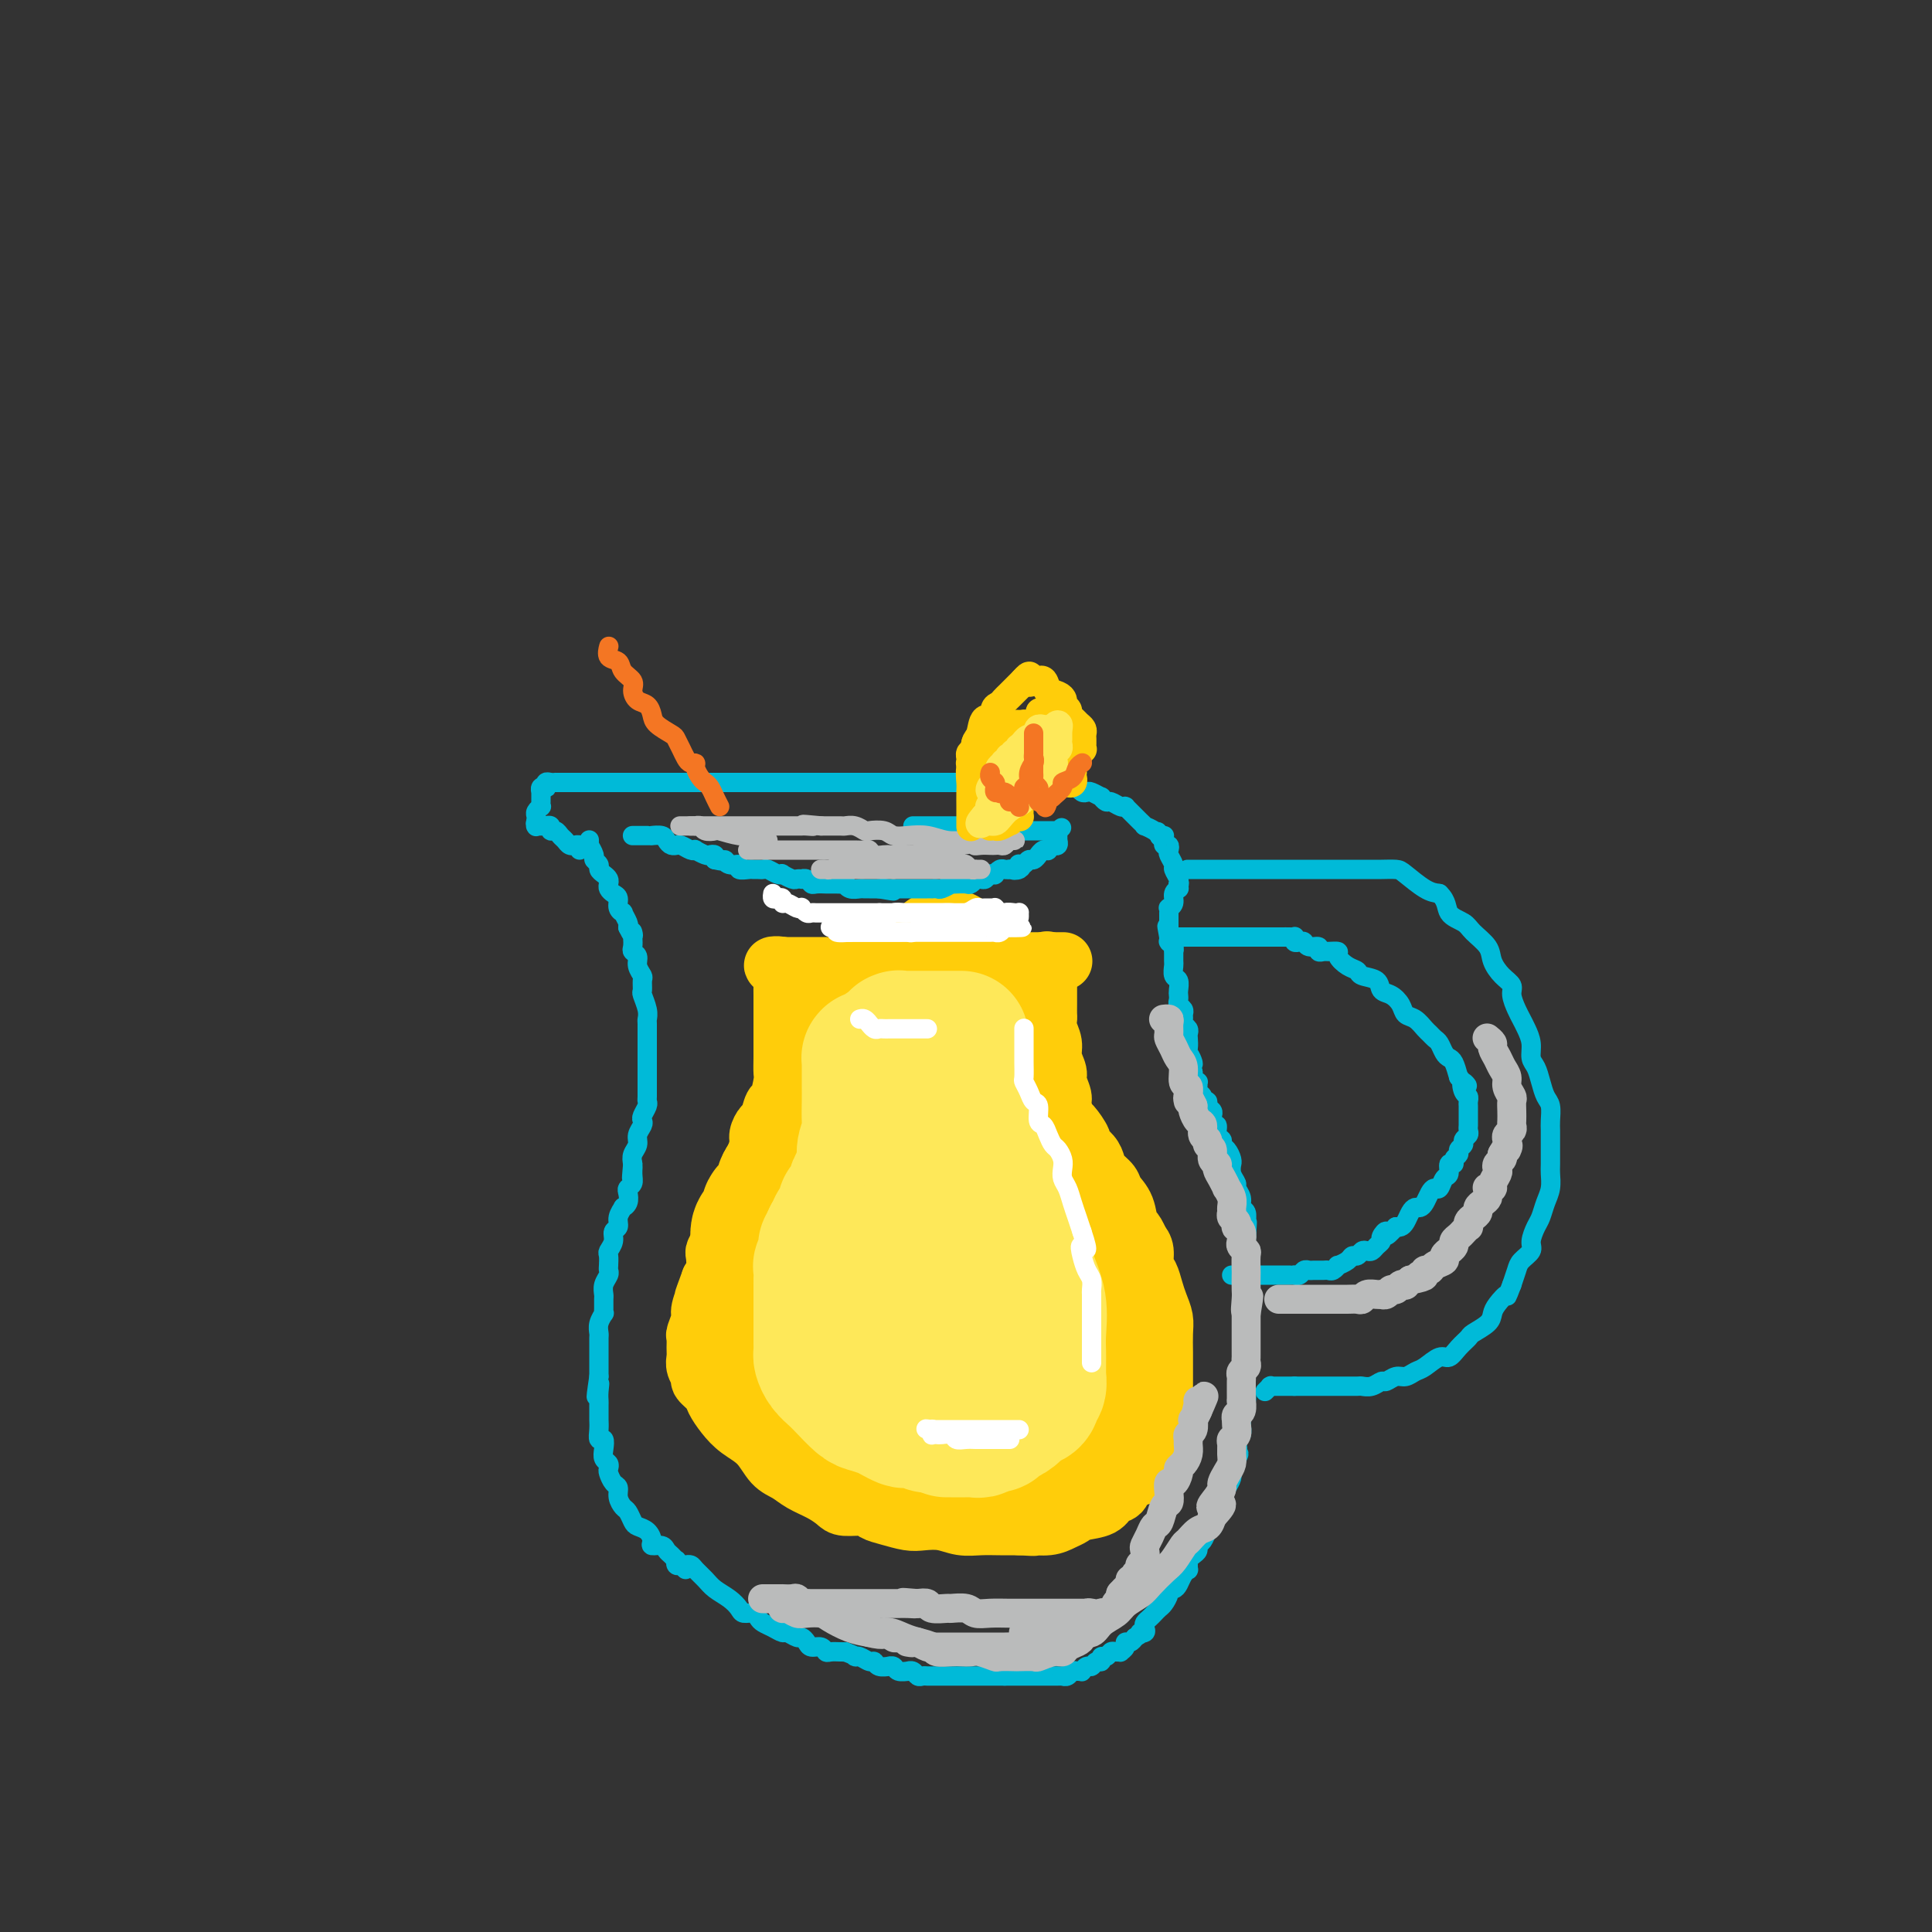 <svg viewBox='0 0 400 400' version='1.1' xmlns='http://www.w3.org/2000/svg' xmlns:xlink='http://www.w3.org/1999/xlink'><rect x="0" y="0" width="400" height="400" fill="#333333" stroke="none"/><g fill='none' stroke='#FFCD0A' stroke-width='12' stroke-linecap='round' stroke-linejoin='round'><path d='M220,199c0.147,0.000 0.294,0.000 0,0c-0.294,0.000 -1.029,0.000 -2,0c-0.971,-0.000 -2.176,0.000 -3,0c-0.824,0.000 -1.266,0.000 -2,0c-0.734,0.000 -1.761,0.000 -3,0c-1.239,0.000 -2.689,0.000 -4,0c-1.311,0.000 -2.483,0.000 -3,0c-0.517,0.000 -0.380,0.000 -1,0c-0.620,0.000 -1.997,0.000 -3,0c-1.003,0.000 -1.631,0.000 -2,0c-0.369,0.000 -0.480,0.000 -1,0c-0.520,0.000 -1.448,0.000 -2,0c-0.552,-0.000 -0.726,0.000 -1,0c-0.274,0.000 -0.647,-0.000 -1,0c-0.353,0.000 -0.687,0.000 -1,0c-0.313,0.000 -0.606,0.000 -1,0c-0.394,0.000 -0.889,0.000 -1,0c-0.111,0.000 0.164,0.000 0,0c-0.164,0.000 -0.766,0.000 -1,0c-0.234,0.000 -0.102,0.000 0,0c0.102,0.000 0.172,0.000 0,0c-0.172,0.000 -0.586,0.000 -1,0'/><path d='M187,199c-5.279,-0.000 -1.978,-0.000 -1,0c0.978,0.000 -0.369,0.000 -1,0c-0.631,-0.000 -0.546,-0.000 -1,0c-0.454,0.000 -1.446,0.000 -2,0c-0.554,-0.000 -0.670,-0.000 -1,0c-0.330,0.000 -0.873,0.000 -1,0c-0.127,-0.000 0.162,-0.001 0,0c-0.162,0.001 -0.775,0.004 -1,0c-0.225,-0.004 -0.064,-0.015 0,0c0.064,0.015 0.029,0.057 0,0c-0.029,-0.057 -0.054,-0.211 0,0c0.054,0.211 0.185,0.789 0,1c-0.185,0.211 -0.687,0.057 -1,0c-0.313,-0.057 -0.436,-0.015 -1,0c-0.564,0.015 -1.568,0.004 -2,0c-0.432,-0.004 -0.292,-0.001 -1,0c-0.708,0.001 -2.265,0.000 -3,0c-0.735,-0.000 -0.649,-0.000 -1,0c-0.351,0.000 -1.141,0.000 -2,0c-0.859,-0.000 -1.789,-0.000 -2,0c-0.211,0.000 0.297,0.000 0,0c-0.297,-0.000 -1.400,-0.000 -2,0c-0.600,0.000 -0.697,0.000 -1,0c-0.303,-0.000 -0.813,-0.000 -1,0c-0.187,0.000 -0.050,0.000 0,0c0.050,-0.000 0.014,-0.000 0,0c-0.014,0.000 -0.007,0.000 0,0'/><path d='M162,200c-3.868,0.026 -1.036,-0.408 0,0c1.036,0.408 0.278,1.659 0,2c-0.278,0.341 -0.074,-0.229 0,0c0.074,0.229 0.020,1.257 0,2c-0.020,0.743 -0.005,1.203 0,2c0.005,0.797 0.001,1.933 0,3c-0.001,1.067 0.000,2.065 0,3c-0.000,0.935 -0.003,1.806 0,3c0.003,1.194 0.012,2.709 0,4c-0.012,1.291 -0.045,2.357 0,3c0.045,0.643 0.167,0.864 0,2c-0.167,1.136 -0.623,3.186 -1,4c-0.377,0.814 -0.675,0.391 -1,1c-0.325,0.609 -0.679,2.251 -1,3c-0.321,0.749 -0.611,0.607 -1,1c-0.389,0.393 -0.877,1.321 -1,2c-0.123,0.679 0.121,1.107 0,2c-0.121,0.893 -0.606,2.249 -1,3c-0.394,0.751 -0.697,0.897 -1,2c-0.303,1.103 -0.606,3.164 -1,4c-0.394,0.836 -0.879,0.447 -1,1c-0.121,0.553 0.123,2.049 0,3c-0.123,0.951 -0.611,1.358 -1,2c-0.389,0.642 -0.679,1.518 -1,2c-0.321,0.482 -0.674,0.570 -1,1c-0.326,0.430 -0.626,1.204 -1,2c-0.374,0.796 -0.822,1.615 -1,2c-0.178,0.385 -0.086,0.334 0,1c0.086,0.666 0.168,2.047 0,3c-0.168,0.953 -0.584,1.476 -1,2'/><path d='M147,265c-2.327,6.241 -1.145,3.345 -1,3c0.145,-0.345 -0.746,1.861 -1,3c-0.254,1.139 0.128,1.211 0,2c-0.128,0.789 -0.768,2.294 -1,3c-0.232,0.706 -0.058,0.613 0,1c0.058,0.387 -0.000,1.255 0,2c0.000,0.745 0.060,1.369 0,2c-0.060,0.631 -0.238,1.271 0,2c0.238,0.729 0.892,1.549 1,2c0.108,0.451 -0.331,0.533 0,1c0.331,0.467 1.432,1.320 2,2c0.568,0.680 0.602,1.187 1,2c0.398,0.813 1.159,1.933 2,3c0.841,1.067 1.760,2.082 3,3c1.240,0.918 2.800,1.740 4,3c1.200,1.260 2.041,2.957 3,4c0.959,1.043 2.037,1.432 3,2c0.963,0.568 1.813,1.314 3,2c1.187,0.686 2.712,1.311 4,2c1.288,0.689 2.339,1.441 3,2c0.661,0.559 0.932,0.924 2,1c1.068,0.076 2.931,-0.137 4,0c1.069,0.137 1.342,0.624 2,1c0.658,0.376 1.701,0.640 3,1c1.299,0.360 2.854,0.814 4,1c1.146,0.186 1.885,0.102 3,0c1.115,-0.102 2.608,-0.224 4,0c1.392,0.224 2.682,0.792 4,1c1.318,0.208 2.662,0.056 4,0c1.338,-0.056 2.668,-0.016 4,0c1.332,0.016 2.666,0.008 4,0'/><path d='M211,316c4.716,0.296 3.005,0.038 3,0c-0.005,-0.038 1.697,0.146 3,0c1.303,-0.146 2.207,-0.620 3,-1c0.793,-0.380 1.473,-0.664 2,-1c0.527,-0.336 0.900,-0.724 2,-1c1.100,-0.276 2.927,-0.442 4,-1c1.073,-0.558 1.391,-1.510 2,-2c0.609,-0.490 1.507,-0.518 2,-1c0.493,-0.482 0.580,-1.420 1,-2c0.420,-0.580 1.173,-0.804 2,-1c0.827,-0.196 1.728,-0.366 2,-1c0.272,-0.634 -0.086,-1.732 0,-2c0.086,-0.268 0.615,0.295 1,0c0.385,-0.295 0.625,-1.448 1,-2c0.375,-0.552 0.885,-0.504 1,-1c0.115,-0.496 -0.165,-1.534 0,-2c0.165,-0.466 0.776,-0.358 1,-1c0.224,-0.642 0.060,-2.034 0,-3c-0.060,-0.966 -0.016,-1.507 0,-2c0.016,-0.493 0.004,-0.940 0,-2c-0.004,-1.060 -0.000,-2.734 0,-4c0.000,-1.266 -0.003,-2.124 0,-3c0.003,-0.876 0.012,-1.770 0,-3c-0.012,-1.230 -0.044,-2.795 0,-4c0.044,-1.205 0.166,-2.051 0,-3c-0.166,-0.949 -0.618,-2.001 -1,-3c-0.382,-0.999 -0.694,-1.944 -1,-3c-0.306,-1.056 -0.608,-2.221 -1,-3c-0.392,-0.779 -0.875,-1.171 -1,-2c-0.125,-0.829 0.107,-2.094 0,-3c-0.107,-0.906 -0.554,-1.453 -1,-2'/><path d='M236,257c-1.196,-2.954 -1.686,-2.338 -2,-3c-0.314,-0.662 -0.452,-2.600 -1,-4c-0.548,-1.400 -1.508,-2.262 -2,-3c-0.492,-0.738 -0.518,-1.354 -1,-2c-0.482,-0.646 -1.420,-1.323 -2,-2c-0.580,-0.677 -0.803,-1.355 -1,-2c-0.197,-0.645 -0.367,-1.256 -1,-2c-0.633,-0.744 -1.729,-1.621 -2,-2c-0.271,-0.379 0.282,-0.260 0,-1c-0.282,-0.740 -1.400,-2.338 -2,-3c-0.600,-0.662 -0.681,-0.389 -1,-1c-0.319,-0.611 -0.874,-2.106 -1,-3c-0.126,-0.894 0.177,-1.187 0,-2c-0.177,-0.813 -0.836,-2.147 -1,-3c-0.164,-0.853 0.166,-1.227 0,-2c-0.166,-0.773 -0.829,-1.947 -1,-3c-0.171,-1.053 0.150,-1.987 0,-3c-0.150,-1.013 -0.772,-2.106 -1,-3c-0.228,-0.894 -0.061,-1.588 0,-2c0.061,-0.412 0.016,-0.543 0,-1c-0.016,-0.457 -0.004,-1.241 0,-2c0.004,-0.759 0.001,-1.495 0,-2c-0.001,-0.505 -0.000,-0.780 0,-1c0.000,-0.220 0.000,-0.385 0,-1c-0.000,-0.615 -0.000,-1.681 0,-2c0.000,-0.319 0.000,0.110 0,0c-0.000,-0.110 -0.000,-0.761 0,-1c0.000,-0.239 0.000,-0.068 0,0c-0.000,0.068 -0.000,0.034 0,0'/><path d='M217,201c-0.460,-4.314 -0.109,-1.100 0,0c0.109,1.100 -0.024,0.085 0,0c0.024,-0.085 0.203,0.761 0,1c-0.203,0.239 -0.790,-0.128 -1,0c-0.210,0.128 -0.042,0.752 0,1c0.042,0.248 -0.041,0.119 0,0c0.041,-0.119 0.207,-0.228 0,0c-0.207,0.228 -0.788,0.793 -1,1c-0.212,0.207 -0.057,0.055 0,0c0.057,-0.055 0.015,-0.015 0,0c-0.015,0.015 -0.004,0.004 0,0c0.004,-0.004 0.002,-0.002 0,0'/></g>
<g fill='none' stroke='#FFCD0A' stroke-width='28' stroke-linecap='round' stroke-linejoin='round'><path d='M176,214c0.017,0.000 0.034,0.000 0,0c-0.034,-0.000 -0.120,-0.000 0,0c0.120,0.000 0.445,0.000 1,0c0.555,-0.000 1.340,-0.001 2,0c0.660,0.001 1.196,0.004 2,0c0.804,-0.004 1.877,-0.015 3,0c1.123,0.015 2.295,0.056 3,0c0.705,-0.056 0.944,-0.207 2,0c1.056,0.207 2.928,0.774 4,1c1.072,0.226 1.345,0.113 2,0c0.655,-0.113 1.693,-0.226 2,0c0.307,0.226 -0.117,0.793 0,1c0.117,0.207 0.774,0.056 1,0c0.226,-0.056 0.023,-0.015 0,0c-0.023,0.015 0.136,0.004 0,0c-0.136,-0.004 -0.568,-0.002 -1,0'/><path d='M197,216c3.097,0.495 0.338,0.734 -1,1c-1.338,0.266 -1.257,0.560 -2,1c-0.743,0.440 -2.310,1.024 -4,2c-1.690,0.976 -3.503,2.342 -5,3c-1.497,0.658 -2.677,0.609 -4,1c-1.323,0.391 -2.788,1.222 -4,2c-1.212,0.778 -2.170,1.504 -3,2c-0.830,0.496 -1.532,0.762 -2,1c-0.468,0.238 -0.703,0.449 -1,1c-0.297,0.551 -0.658,1.441 -1,2c-0.342,0.559 -0.665,0.786 -1,1c-0.335,0.214 -0.680,0.413 -1,1c-0.320,0.587 -0.614,1.561 -1,2c-0.386,0.439 -0.864,0.344 -1,1c-0.136,0.656 0.070,2.062 0,3c-0.070,0.938 -0.418,1.407 -1,2c-0.582,0.593 -1.400,1.310 -2,2c-0.600,0.690 -0.983,1.355 -1,2c-0.017,0.645 0.332,1.272 0,2c-0.332,0.728 -1.347,1.556 -2,2c-0.653,0.444 -0.946,0.503 -1,1c-0.054,0.497 0.129,1.433 0,2c-0.129,0.567 -0.570,0.767 -1,1c-0.430,0.233 -0.847,0.499 -1,1c-0.153,0.501 -0.041,1.236 0,2c0.041,0.764 0.011,1.555 0,2c-0.011,0.445 -0.003,0.542 0,1c0.003,0.458 0.001,1.277 0,2c-0.001,0.723 -0.000,1.349 0,2c0.000,0.651 0.000,1.325 0,2'/><path d='M157,266c0.000,2.124 0.000,1.934 0,2c-0.000,0.066 -0.001,0.389 0,1c0.001,0.611 0.003,1.511 0,2c-0.003,0.489 -0.012,0.567 0,1c0.012,0.433 0.043,1.219 0,2c-0.043,0.781 -0.161,1.556 0,2c0.161,0.444 0.602,0.557 1,1c0.398,0.443 0.754,1.217 1,2c0.246,0.783 0.381,1.574 1,2c0.619,0.426 1.723,0.485 2,1c0.277,0.515 -0.274,1.486 0,2c0.274,0.514 1.373,0.570 2,1c0.627,0.430 0.783,1.232 1,2c0.217,0.768 0.495,1.502 1,2c0.505,0.498 1.238,0.760 2,1c0.762,0.240 1.555,0.460 2,1c0.445,0.540 0.542,1.402 1,2c0.458,0.598 1.277,0.934 2,1c0.723,0.066 1.351,-0.136 2,0c0.649,0.136 1.320,0.611 2,1c0.680,0.389 1.371,0.693 2,1c0.629,0.307 1.198,0.618 2,1c0.802,0.382 1.839,0.834 3,1c1.161,0.166 2.447,0.044 3,0c0.553,-0.044 0.375,-0.012 1,0c0.625,0.012 2.054,0.003 3,0c0.946,-0.003 1.408,-0.001 2,0c0.592,0.001 1.313,0.000 2,0c0.687,-0.000 1.339,-0.000 2,0c0.661,0.000 1.332,0.000 2,0c0.668,-0.000 1.334,-0.000 2,0'/><path d='M201,298c2.765,0.004 1.178,0.013 1,0c-0.178,-0.013 1.051,-0.048 2,0c0.949,0.048 1.616,0.179 2,0c0.384,-0.179 0.484,-0.669 1,-1c0.516,-0.331 1.448,-0.503 2,-1c0.552,-0.497 0.725,-1.317 1,-2c0.275,-0.683 0.652,-1.227 1,-2c0.348,-0.773 0.668,-1.773 1,-3c0.332,-1.227 0.677,-2.680 1,-4c0.323,-1.320 0.623,-2.507 1,-4c0.377,-1.493 0.831,-3.291 1,-5c0.169,-1.709 0.052,-3.328 0,-5c-0.052,-1.672 -0.040,-3.397 0,-5c0.040,-1.603 0.107,-3.083 0,-5c-0.107,-1.917 -0.387,-4.271 -1,-6c-0.613,-1.729 -1.558,-2.832 -2,-4c-0.442,-1.168 -0.379,-2.400 -1,-4c-0.621,-1.600 -1.924,-3.568 -3,-5c-1.076,-1.432 -1.924,-2.327 -3,-3c-1.076,-0.673 -2.379,-1.123 -3,-2c-0.621,-0.877 -0.559,-2.180 -1,-3c-0.441,-0.820 -1.386,-1.157 -2,-2c-0.614,-0.843 -0.897,-2.193 -1,-3c-0.103,-0.807 -0.028,-1.070 0,-2c0.028,-0.930 0.007,-2.525 0,-4c-0.007,-1.475 -0.001,-2.830 0,-4c0.001,-1.170 -0.002,-2.156 0,-3c0.002,-0.844 0.011,-1.546 0,-2c-0.011,-0.454 -0.041,-0.661 0,-1c0.041,-0.339 0.155,-0.811 0,-1c-0.155,-0.189 -0.577,-0.094 -1,0'/><path d='M197,212c-0.258,-2.948 0.097,-0.320 0,1c-0.097,1.320 -0.645,1.330 -1,2c-0.355,0.670 -0.518,1.999 -1,3c-0.482,1.001 -1.284,1.673 -2,3c-0.716,1.327 -1.346,3.309 -2,5c-0.654,1.691 -1.331,3.092 -2,5c-0.669,1.908 -1.331,4.323 -2,6c-0.669,1.677 -1.345,2.617 -2,4c-0.655,1.383 -1.289,3.210 -2,5c-0.711,1.790 -1.501,3.542 -2,5c-0.499,1.458 -0.708,2.621 -1,4c-0.292,1.379 -0.666,2.974 -1,4c-0.334,1.026 -0.626,1.483 -1,2c-0.374,0.517 -0.830,1.094 -1,2c-0.170,0.906 -0.054,2.140 0,3c0.054,0.860 0.045,1.346 0,2c-0.045,0.654 -0.125,1.475 0,2c0.125,0.525 0.456,0.753 1,1c0.544,0.247 1.300,0.514 2,1c0.700,0.486 1.342,1.192 2,2c0.658,0.808 1.331,1.720 2,2c0.669,0.280 1.334,-0.071 2,0c0.666,0.071 1.333,0.564 2,1c0.667,0.436 1.334,0.816 2,1c0.666,0.184 1.330,0.171 2,0c0.670,-0.171 1.345,-0.499 2,-1c0.655,-0.501 1.289,-1.176 2,-2c0.711,-0.824 1.499,-1.799 2,-3c0.501,-1.201 0.715,-2.629 1,-4c0.285,-1.371 0.643,-2.686 1,-4'/><path d='M200,264c1.472,-2.815 1.152,-2.851 1,-4c-0.152,-1.149 -0.136,-3.410 0,-5c0.136,-1.590 0.390,-2.509 0,-4c-0.390,-1.491 -1.425,-3.555 -2,-5c-0.575,-1.445 -0.690,-2.271 -1,-3c-0.310,-0.729 -0.815,-1.361 -1,-2c-0.185,-0.639 -0.050,-1.286 0,-2c0.050,-0.714 0.013,-1.497 0,-2c-0.013,-0.503 -0.004,-0.728 0,-1c0.004,-0.272 0.001,-0.591 0,-1c-0.001,-0.409 -0.002,-0.909 0,-1c0.002,-0.091 0.005,0.226 0,0c-0.005,-0.226 -0.018,-0.997 0,-1c0.018,-0.003 0.069,0.761 0,1c-0.069,0.239 -0.256,-0.047 0,0c0.256,0.047 0.956,0.427 2,1c1.044,0.573 2.434,1.339 3,2c0.566,0.661 0.309,1.217 1,2c0.691,0.783 2.331,1.792 3,3c0.669,1.208 0.368,2.616 1,4c0.632,1.384 2.197,2.744 3,4c0.803,1.256 0.844,2.409 1,4c0.156,1.591 0.427,3.619 1,5c0.573,1.381 1.449,2.116 2,3c0.551,0.884 0.777,1.917 1,3c0.223,1.083 0.445,2.215 1,3c0.555,0.785 1.444,1.224 2,2c0.556,0.776 0.778,1.888 1,3'/><path d='M219,273c2.189,5.401 1.160,3.404 1,3c-0.160,-0.404 0.549,0.783 1,2c0.451,1.217 0.643,2.462 1,3c0.357,0.538 0.880,0.368 1,1c0.120,0.632 -0.164,2.066 0,3c0.164,0.934 0.776,1.367 1,2c0.224,0.633 0.061,1.464 0,2c-0.061,0.536 -0.018,0.776 0,1c0.018,0.224 0.012,0.430 0,1c-0.012,0.570 -0.031,1.503 0,2c0.031,0.497 0.111,0.556 0,1c-0.111,0.444 -0.415,1.272 -1,2c-0.585,0.728 -1.452,1.357 -2,2c-0.548,0.643 -0.778,1.301 -1,2c-0.222,0.699 -0.437,1.440 -1,2c-0.563,0.560 -1.475,0.938 -2,1c-0.525,0.062 -0.662,-0.194 -1,0c-0.338,0.194 -0.876,0.837 -1,1c-0.124,0.163 0.167,-0.155 0,0c-0.167,0.155 -0.793,0.784 -1,1c-0.207,0.216 0.004,0.021 0,0c-0.004,-0.021 -0.224,0.132 0,0c0.224,-0.132 0.890,-0.548 1,-1c0.110,-0.452 -0.336,-0.939 0,-1c0.336,-0.061 1.456,0.305 2,0c0.544,-0.305 0.513,-1.281 1,-2c0.487,-0.719 1.491,-1.183 2,-2c0.509,-0.817 0.522,-1.989 1,-3c0.478,-1.011 1.422,-1.860 2,-3c0.578,-1.140 0.789,-2.570 1,-4'/><path d='M224,289c1.549,-3.378 0.421,-3.822 0,-5c-0.421,-1.178 -0.136,-3.090 0,-5c0.136,-1.910 0.122,-3.820 0,-6c-0.122,-2.180 -0.352,-4.632 -1,-7c-0.648,-2.368 -1.714,-4.652 -3,-7c-1.286,-2.348 -2.791,-4.758 -4,-7c-1.209,-2.242 -2.121,-4.314 -3,-6c-0.879,-1.686 -1.726,-2.984 -3,-5c-1.274,-2.016 -2.975,-4.748 -4,-7c-1.025,-2.252 -1.374,-4.023 -2,-6c-0.626,-1.977 -1.531,-4.160 -2,-6c-0.469,-1.840 -0.504,-3.336 -1,-5c-0.496,-1.664 -1.452,-3.496 -2,-5c-0.548,-1.504 -0.686,-2.680 -1,-4c-0.314,-1.320 -0.802,-2.785 -1,-4c-0.198,-1.215 -0.105,-2.181 0,-3c0.105,-0.819 0.220,-1.490 0,-2c-0.220,-0.510 -0.777,-0.860 -1,-1c-0.223,-0.140 -0.111,-0.070 0,0'/></g>
<g fill='none' stroke='#FEE859' stroke-width='28' stroke-linecap='round' stroke-linejoin='round'><path d='M199,215c-0.151,0.000 -0.301,0.000 -1,0c-0.699,-0.000 -1.946,-0.000 -3,0c-1.054,0.000 -1.914,0.000 -3,0c-1.086,-0.000 -2.396,-0.000 -3,0c-0.604,0.000 -0.502,0.000 -1,0c-0.498,-0.000 -1.598,-0.000 -2,0c-0.402,0.000 -0.108,0.000 0,0c0.108,-0.000 0.029,-0.000 0,0c-0.029,0.000 -0.008,0.000 0,0c0.008,-0.000 0.003,-0.001 0,0c-0.003,0.001 -0.005,0.004 0,0c0.005,-0.004 0.015,-0.016 0,0c-0.015,0.016 -0.056,0.061 0,0c0.056,-0.061 0.208,-0.226 0,0c-0.208,0.226 -0.777,0.844 -1,1c-0.223,0.156 -0.098,-0.150 0,0c0.098,0.150 0.171,0.757 0,1c-0.171,0.243 -0.585,0.121 -1,0'/><path d='M184,217c-2.273,0.475 -0.455,0.663 0,1c0.455,0.337 -0.452,0.823 -1,1c-0.548,0.177 -0.735,0.047 -1,0c-0.265,-0.047 -0.607,-0.009 -1,0c-0.393,0.009 -0.837,-0.012 -1,0c-0.163,0.012 -0.044,0.056 0,0c0.044,-0.056 0.012,-0.212 0,0c-0.012,0.212 -0.003,0.792 0,1c0.003,0.208 0.001,0.045 0,0c-0.001,-0.045 -0.000,0.029 0,0c0.000,-0.029 0.000,-0.160 0,0c-0.000,0.160 0.000,0.611 0,1c-0.000,0.389 -0.000,0.716 0,1c0.000,0.284 0.001,0.526 0,1c-0.001,0.474 -0.004,1.180 0,2c0.004,0.820 0.016,1.755 0,3c-0.016,1.245 -0.060,2.798 0,4c0.060,1.202 0.222,2.051 0,3c-0.222,0.949 -0.829,1.998 -1,3c-0.171,1.002 0.095,1.956 0,3c-0.095,1.044 -0.551,2.179 -1,3c-0.449,0.821 -0.891,1.328 -1,2c-0.109,0.672 0.115,1.507 0,2c-0.115,0.493 -0.569,0.643 -1,1c-0.431,0.357 -0.837,0.922 -1,1c-0.163,0.078 -0.081,-0.330 0,0c0.081,0.330 0.163,1.398 0,2c-0.163,0.602 -0.569,0.739 -1,1c-0.431,0.261 -0.885,0.647 -1,1c-0.115,0.353 0.110,0.672 0,1c-0.110,0.328 -0.555,0.664 -1,1'/><path d='M172,256c-1.305,2.742 -1.068,2.095 -1,2c0.068,-0.095 -0.034,0.360 0,1c0.034,0.640 0.205,1.466 0,2c-0.205,0.534 -0.787,0.778 -1,1c-0.213,0.222 -0.057,0.423 0,1c0.057,0.577 0.015,1.530 0,2c-0.015,0.470 -0.004,0.458 0,1c0.004,0.542 0.001,1.638 0,2c-0.001,0.362 -0.000,-0.010 0,0c0.000,0.010 0.000,0.402 0,1c-0.000,0.598 -0.000,1.403 0,2c0.000,0.597 0.000,0.985 0,1c-0.000,0.015 -0.000,-0.344 0,0c0.000,0.344 0.000,1.392 0,2c-0.000,0.608 -0.001,0.778 0,1c0.001,0.222 0.002,0.496 0,1c-0.002,0.504 -0.008,1.237 0,2c0.008,0.763 0.032,1.554 0,2c-0.032,0.446 -0.118,0.547 0,1c0.118,0.453 0.439,1.259 1,2c0.561,0.741 1.361,1.417 2,2c0.639,0.583 1.115,1.073 2,2c0.885,0.927 2.177,2.291 3,3c0.823,0.709 1.175,0.765 2,1c0.825,0.235 2.122,0.651 3,1c0.878,0.349 1.337,0.633 2,1c0.663,0.367 1.528,0.817 2,1c0.472,0.183 0.549,0.101 1,0c0.451,-0.101 1.275,-0.219 2,0c0.725,0.219 1.350,0.777 2,1c0.650,0.223 1.325,0.112 2,0'/><path d='M194,295c2.908,1.000 2.179,1.001 2,1c-0.179,-0.001 0.193,-0.004 1,0c0.807,0.004 2.048,0.016 3,0c0.952,-0.016 1.617,-0.060 2,0c0.383,0.060 0.486,0.224 1,0c0.514,-0.224 1.438,-0.837 2,-1c0.562,-0.163 0.762,0.124 1,0c0.238,-0.124 0.515,-0.659 1,-1c0.485,-0.341 1.178,-0.486 2,-1c0.822,-0.514 1.774,-1.395 2,-2c0.226,-0.605 -0.276,-0.935 0,-1c0.276,-0.065 1.328,0.133 2,0c0.672,-0.133 0.965,-0.598 1,-1c0.035,-0.402 -0.187,-0.741 0,-1c0.187,-0.259 0.782,-0.438 1,-1c0.218,-0.562 0.058,-1.506 0,-2c-0.058,-0.494 -0.014,-0.539 0,-1c0.014,-0.461 -0.002,-1.339 0,-2c0.002,-0.661 0.023,-1.105 0,-2c-0.023,-0.895 -0.090,-2.240 0,-4c0.090,-1.760 0.338,-3.934 0,-6c-0.338,-2.066 -1.260,-4.022 -2,-6c-0.740,-1.978 -1.298,-3.976 -2,-6c-0.702,-2.024 -1.550,-4.075 -2,-6c-0.450,-1.925 -0.503,-3.725 -1,-5c-0.497,-1.275 -1.439,-2.026 -2,-3c-0.561,-0.974 -0.742,-2.173 -1,-3c-0.258,-0.827 -0.595,-1.284 -1,-2c-0.405,-0.716 -0.878,-1.693 -1,-2c-0.122,-0.307 0.108,0.055 0,0c-0.108,-0.055 -0.554,-0.528 -1,-1'/><path d='M202,236c-2.007,-5.216 -0.524,-1.257 0,0c0.524,1.257 0.087,-0.187 0,-1c-0.087,-0.813 0.174,-0.995 0,-1c-0.174,-0.005 -0.782,0.168 -1,0c-0.218,-0.168 -0.044,-0.676 0,-1c0.044,-0.324 -0.041,-0.465 0,-1c0.041,-0.535 0.207,-1.464 0,-2c-0.207,-0.536 -0.788,-0.680 -1,-1c-0.212,-0.320 -0.057,-0.818 0,-1c0.057,-0.182 0.015,-0.050 0,0c-0.015,0.050 -0.003,0.018 0,0c0.003,-0.018 -0.002,-0.024 0,0c0.002,0.024 0.012,0.076 0,0c-0.012,-0.076 -0.046,-0.279 0,0c0.046,0.279 0.171,1.040 0,2c-0.171,0.960 -0.638,2.118 -1,3c-0.362,0.882 -0.618,1.489 -1,2c-0.382,0.511 -0.891,0.927 -1,2c-0.109,1.073 0.181,2.804 0,4c-0.181,1.196 -0.833,1.858 -1,3c-0.167,1.142 0.151,2.766 0,4c-0.151,1.234 -0.773,2.079 -1,3c-0.227,0.921 -0.061,1.919 0,3c0.061,1.081 0.016,2.247 0,3c-0.016,0.753 -0.004,1.094 0,2c0.004,0.906 0.001,2.377 0,3c-0.001,0.623 -0.000,0.399 0,1c0.000,0.601 0.000,2.029 0,3c-0.000,0.971 -0.000,1.486 0,2'/><path d='M195,268c-0.309,4.912 -0.083,1.693 0,1c0.083,-0.693 0.021,1.138 0,2c-0.021,0.862 -0.002,0.753 0,1c0.002,0.247 -0.015,0.851 0,1c0.015,0.149 0.060,-0.156 0,0c-0.060,0.156 -0.227,0.774 0,1c0.227,0.226 0.847,0.060 1,0c0.153,-0.060 -0.163,-0.015 0,0c0.163,0.015 0.803,0.001 1,0c0.197,-0.001 -0.048,0.010 0,0c0.048,-0.010 0.391,-0.041 1,0c0.609,0.041 1.484,0.155 2,0c0.516,-0.155 0.674,-0.580 1,-1c0.326,-0.420 0.820,-0.837 1,-1c0.180,-0.163 0.045,-0.072 0,0c-0.045,0.072 -0.000,0.127 0,0c0.000,-0.127 -0.044,-0.434 0,-1c0.044,-0.566 0.178,-1.391 0,-2c-0.178,-0.609 -0.668,-1.001 -1,-2c-0.332,-0.999 -0.508,-2.604 -1,-4c-0.492,-1.396 -1.302,-2.581 -2,-4c-0.698,-1.419 -1.286,-3.071 -2,-5c-0.714,-1.929 -1.554,-4.133 -2,-6c-0.446,-1.867 -0.498,-3.395 -1,-5c-0.502,-1.605 -1.455,-3.287 -2,-5c-0.545,-1.713 -0.682,-3.457 -1,-5c-0.318,-1.543 -0.817,-2.886 -1,-4c-0.183,-1.114 -0.049,-2.000 0,-3c0.049,-1.000 0.013,-2.115 0,-3c-0.013,-0.885 -0.004,-1.538 0,-2c0.004,-0.462 0.002,-0.731 0,-1'/><path d='M189,220c-1.679,-8.421 0.124,-2.974 1,-1c0.876,1.974 0.826,0.476 1,0c0.174,-0.476 0.572,0.068 1,0c0.428,-0.068 0.884,-0.750 1,-1c0.116,-0.250 -0.109,-0.067 0,0c0.109,0.067 0.551,0.018 1,0c0.449,-0.018 0.904,-0.005 1,0c0.096,0.005 -0.166,0.001 0,0c0.166,-0.001 0.762,-0.000 1,0c0.238,0.000 0.119,0.000 0,0'/></g>
<g fill='none' stroke='#00BAD8' stroke-width='4' stroke-linecap='round' stroke-linejoin='round'><path d='M122,174c-0.001,0.029 -0.001,0.059 0,0c0.001,-0.059 0.004,-0.205 0,0c-0.004,0.205 -0.016,0.762 0,1c0.016,0.238 0.061,0.158 0,0c-0.061,-0.158 -0.227,-0.393 0,0c0.227,0.393 0.848,1.415 1,2c0.152,0.585 -0.166,0.734 0,1c0.166,0.266 0.815,0.649 1,1c0.185,0.351 -0.095,0.671 0,1c0.095,0.329 0.564,0.666 1,1c0.436,0.334 0.839,0.666 1,1c0.161,0.334 0.081,0.670 0,1c-0.081,0.330 -0.161,0.653 0,1c0.161,0.347 0.564,0.718 1,1c0.436,0.282 0.905,0.474 1,1c0.095,0.526 -0.185,1.384 0,2c0.185,0.616 0.833,0.990 1,1c0.167,0.010 -0.147,-0.343 0,0c0.147,0.343 0.756,1.384 1,2c0.244,0.616 0.122,0.808 0,1'/><path d='M130,192c1.465,2.979 1.129,1.427 1,1c-0.129,-0.427 -0.050,0.269 0,1c0.050,0.731 0.070,1.495 0,2c-0.070,0.505 -0.229,0.750 0,1c0.229,0.250 0.846,0.505 1,1c0.154,0.495 -0.156,1.230 0,2c0.156,0.770 0.778,1.575 1,2c0.222,0.425 0.046,0.471 0,1c-0.046,0.529 0.040,1.540 0,2c-0.040,0.460 -0.207,0.369 0,1c0.207,0.631 0.788,1.985 1,3c0.212,1.015 0.057,1.690 0,2c-0.057,0.310 -0.015,0.254 0,1c0.015,0.746 0.004,2.293 0,3c-0.004,0.707 -0.001,0.573 0,1c0.001,0.427 0.000,1.414 0,2c-0.000,0.586 -0.000,0.772 0,1c0.000,0.228 0.000,0.499 0,1c-0.000,0.501 -0.000,1.234 0,2c0.000,0.766 0.001,1.566 0,2c-0.001,0.434 -0.004,0.501 0,1c0.004,0.499 0.015,1.429 0,2c-0.015,0.571 -0.055,0.782 0,1c0.055,0.218 0.207,0.443 0,1c-0.207,0.557 -0.772,1.448 -1,2c-0.228,0.552 -0.117,0.767 0,1c0.117,0.233 0.241,0.485 0,1c-0.241,0.515 -0.848,1.293 -1,2c-0.152,0.707 0.151,1.344 0,2c-0.151,0.656 -0.758,1.330 -1,2c-0.242,0.670 -0.121,1.335 0,2'/><path d='M131,241c-0.460,5.145 -0.109,2.008 0,1c0.109,-1.008 -0.022,0.115 0,1c0.022,0.885 0.198,1.534 0,2c-0.198,0.466 -0.770,0.750 -1,1c-0.230,0.250 -0.118,0.465 0,1c0.118,0.535 0.243,1.390 0,2c-0.243,0.610 -0.854,0.975 -1,1c-0.146,0.025 0.172,-0.289 0,0c-0.172,0.289 -0.834,1.181 -1,2c-0.166,0.819 0.166,1.566 0,2c-0.166,0.434 -0.829,0.554 -1,1c-0.171,0.446 0.150,1.219 0,2c-0.150,0.781 -0.771,1.571 -1,2c-0.229,0.429 -0.065,0.499 0,1c0.065,0.501 0.032,1.434 0,2c-0.032,0.566 -0.061,0.767 0,1c0.061,0.233 0.213,0.500 0,1c-0.213,0.500 -0.789,1.234 -1,2c-0.211,0.766 -0.055,1.563 0,2c0.055,0.437 0.011,0.515 0,1c-0.011,0.485 0.011,1.377 0,2c-0.011,0.623 -0.056,0.978 0,1c0.056,0.022 0.211,-0.290 0,0c-0.211,0.290 -0.789,1.181 -1,2c-0.211,0.819 -0.057,1.566 0,2c0.057,0.434 0.015,0.554 0,1c-0.015,0.446 -0.004,1.219 0,2c0.004,0.781 0.001,1.570 0,2c-0.001,0.430 -0.000,0.500 0,1c0.000,0.500 0.000,1.428 0,2c-0.000,0.572 -0.000,0.786 0,1'/><path d='M124,285c-1.083,7.229 -0.290,3.303 0,2c0.290,-1.303 0.078,0.017 0,1c-0.078,0.983 -0.021,1.628 0,2c0.021,0.372 0.005,0.472 0,1c-0.005,0.528 0.002,1.485 0,2c-0.002,0.515 -0.014,0.589 0,1c0.014,0.411 0.055,1.161 0,2c-0.055,0.839 -0.207,1.769 0,2c0.207,0.231 0.774,-0.236 1,0c0.226,0.236 0.112,1.175 0,2c-0.112,0.825 -0.224,1.534 0,2c0.224,0.466 0.782,0.687 1,1c0.218,0.313 0.096,0.716 0,1c-0.096,0.284 -0.166,0.447 0,1c0.166,0.553 0.569,1.495 1,2c0.431,0.505 0.889,0.573 1,1c0.111,0.427 -0.126,1.214 0,2c0.126,0.786 0.615,1.572 1,2c0.385,0.428 0.668,0.499 1,1c0.332,0.501 0.714,1.430 1,2c0.286,0.570 0.476,0.779 1,1c0.524,0.221 1.383,0.455 2,1c0.617,0.545 0.991,1.403 1,2c0.009,0.597 -0.348,0.935 0,1c0.348,0.065 1.400,-0.141 2,0c0.600,0.141 0.749,0.630 1,1c0.251,0.370 0.606,0.621 1,1c0.394,0.379 0.827,0.885 1,1c0.173,0.115 0.085,-0.161 0,0c-0.085,0.161 -0.167,0.760 0,1c0.167,0.240 0.584,0.120 1,0'/><path d='M141,324c1.852,1.856 0.482,0.497 0,0c-0.482,-0.497 -0.077,-0.133 0,0c0.077,0.133 -0.176,0.036 0,0c0.176,-0.036 0.779,-0.010 1,0c0.221,0.010 0.058,0.003 0,0c-0.058,-0.003 -0.012,-0.001 0,0c0.012,0.001 -0.009,0.003 0,0c0.009,-0.003 0.047,-0.009 0,0c-0.047,0.009 -0.179,0.033 0,0c0.179,-0.033 0.670,-0.122 1,0c0.330,0.122 0.498,0.456 1,1c0.502,0.544 1.338,1.299 2,2c0.662,0.701 1.151,1.350 2,2c0.849,0.650 2.059,1.301 3,2c0.941,0.699 1.613,1.444 2,2c0.387,0.556 0.487,0.922 1,1c0.513,0.078 1.437,-0.133 2,0c0.563,0.133 0.766,0.609 1,1c0.234,0.391 0.500,0.697 1,1c0.500,0.303 1.233,0.602 2,1c0.767,0.398 1.568,0.894 2,1c0.432,0.106 0.496,-0.178 1,0c0.504,0.178 1.448,0.817 2,1c0.552,0.183 0.711,-0.091 1,0c0.289,0.091 0.706,0.546 1,1c0.294,0.454 0.464,0.906 1,1c0.536,0.094 1.439,-0.171 2,0c0.561,0.171 0.779,0.778 1,1c0.221,0.222 0.444,0.060 1,0c0.556,-0.060 1.445,-0.017 2,0c0.555,0.017 0.778,0.009 1,0'/><path d='M175,342c3.051,1.172 2.178,1.102 2,1c-0.178,-0.102 0.338,-0.238 1,0c0.662,0.238 1.469,0.849 2,1c0.531,0.151 0.787,-0.157 1,0c0.213,0.157 0.385,0.778 1,1c0.615,0.222 1.675,0.045 2,0c0.325,-0.045 -0.086,0.041 0,0c0.086,-0.041 0.667,-0.208 1,0c0.333,0.208 0.418,0.792 1,1c0.582,0.208 1.662,0.042 2,0c0.338,-0.042 -0.064,0.041 0,0c0.064,-0.041 0.595,-0.207 1,0c0.405,0.207 0.686,0.788 1,1c0.314,0.212 0.662,0.057 1,0c0.338,-0.057 0.668,-0.015 1,0c0.332,0.015 0.667,0.004 1,0c0.333,-0.004 0.666,-0.001 1,0c0.334,0.001 0.671,0.000 1,0c0.329,-0.000 0.651,-0.000 1,0c0.349,0.000 0.723,0.000 1,0c0.277,-0.000 0.455,-0.000 1,0c0.545,0.000 1.455,0.000 2,0c0.545,-0.000 0.723,-0.000 1,0c0.277,0.000 0.653,0.000 1,0c0.347,-0.000 0.667,-0.000 1,0c0.333,0.000 0.681,0.000 1,0c0.319,-0.000 0.610,-0.000 1,0c0.390,0.000 0.878,0.000 1,0c0.122,-0.000 -0.121,-0.000 0,0c0.121,0.000 0.606,0.000 1,0c0.394,-0.000 0.697,-0.000 1,0'/><path d='M208,347c2.603,0.000 0.610,0.000 0,0c-0.610,-0.000 0.164,-0.000 1,0c0.836,0.000 1.735,0.000 2,0c0.265,-0.000 -0.102,-0.000 0,0c0.102,0.000 0.674,0.000 1,0c0.326,-0.000 0.405,-0.000 1,0c0.595,0.000 1.704,0.000 2,0c0.296,-0.000 -0.223,-0.000 0,0c0.223,0.000 1.187,0.001 2,0c0.813,-0.001 1.475,-0.004 2,0c0.525,0.004 0.914,0.015 1,0c0.086,-0.015 -0.131,-0.057 0,0c0.131,0.057 0.609,0.212 1,0c0.391,-0.212 0.696,-0.793 1,-1c0.304,-0.207 0.606,-0.040 1,0c0.394,0.040 0.879,-0.046 1,0c0.121,0.046 -0.121,0.224 0,0c0.121,-0.224 0.606,-0.849 1,-1c0.394,-0.151 0.697,0.171 1,0c0.303,-0.171 0.606,-0.834 1,-1c0.394,-0.166 0.879,0.166 1,0c0.121,-0.166 -0.121,-0.829 0,-1c0.121,-0.171 0.606,0.151 1,0c0.394,-0.151 0.698,-0.775 1,-1c0.302,-0.225 0.602,-0.050 1,0c0.398,0.050 0.894,-0.024 1,0c0.106,0.024 -0.179,0.147 0,0c0.179,-0.147 0.821,-0.565 1,-1c0.179,-0.435 -0.106,-0.886 0,-1c0.106,-0.114 0.602,0.110 1,0c0.398,-0.110 0.699,-0.555 1,-1'/><path d='M235,339c2.642,-1.477 1.247,-1.169 1,-1c-0.247,0.169 0.655,0.200 1,0c0.345,-0.200 0.134,-0.631 0,-1c-0.134,-0.369 -0.191,-0.675 0,-1c0.191,-0.325 0.630,-0.668 1,-1c0.370,-0.332 0.673,-0.653 1,-1c0.327,-0.347 0.679,-0.719 1,-1c0.321,-0.281 0.611,-0.470 1,-1c0.389,-0.530 0.878,-1.402 1,-2c0.122,-0.598 -0.121,-0.921 0,-1c0.121,-0.079 0.607,0.085 1,0c0.393,-0.085 0.694,-0.418 1,-1c0.306,-0.582 0.617,-1.413 1,-2c0.383,-0.587 0.837,-0.931 1,-1c0.163,-0.069 0.033,0.136 0,0c-0.033,-0.136 0.029,-0.614 0,-1c-0.029,-0.386 -0.148,-0.680 0,-1c0.148,-0.320 0.564,-0.667 1,-1c0.436,-0.333 0.891,-0.654 1,-1c0.109,-0.346 -0.128,-0.718 0,-1c0.128,-0.282 0.622,-0.475 1,-1c0.378,-0.525 0.641,-1.384 1,-2c0.359,-0.616 0.813,-0.990 1,-1c0.187,-0.010 0.106,0.345 0,0c-0.106,-0.345 -0.236,-1.391 0,-2c0.236,-0.609 0.837,-0.782 1,-1c0.163,-0.218 -0.114,-0.481 0,-1c0.114,-0.519 0.618,-1.294 1,-2c0.382,-0.706 0.641,-1.344 1,-2c0.359,-0.656 0.817,-1.330 1,-2c0.183,-0.670 0.092,-1.335 0,-2'/><path d='M255,304c3.034,-5.548 0.621,-1.919 0,-1c-0.621,0.919 0.552,-0.871 1,-2c0.448,-1.129 0.173,-1.597 0,-2c-0.173,-0.403 -0.244,-0.741 0,-1c0.244,-0.259 0.801,-0.440 1,-1c0.199,-0.560 0.039,-1.501 0,-2c-0.039,-0.499 0.042,-0.558 0,-1c-0.042,-0.442 -0.207,-1.269 0,-2c0.207,-0.731 0.788,-1.365 1,-2c0.212,-0.635 0.057,-1.269 0,-2c-0.057,-0.731 -0.015,-1.558 0,-2c0.015,-0.442 0.004,-0.499 0,-1c-0.004,-0.501 -0.001,-1.447 0,-2c0.001,-0.553 0.000,-0.712 0,-1c-0.000,-0.288 -0.000,-0.706 0,-1c0.000,-0.294 0.000,-0.463 0,-1c-0.000,-0.537 -0.000,-1.443 0,-2c0.000,-0.557 0.000,-0.764 0,-1c-0.000,-0.236 -0.000,-0.501 0,-1c0.000,-0.499 0.000,-1.232 0,-2c-0.000,-0.768 -0.000,-1.570 0,-2c0.000,-0.430 0.000,-0.486 0,-1c-0.000,-0.514 -0.000,-1.485 0,-2c0.000,-0.515 0.000,-0.574 0,-1c-0.000,-0.426 -0.000,-1.218 0,-2c0.000,-0.782 0.000,-1.553 0,-2c-0.000,-0.447 -0.000,-0.570 0,-1c0.000,-0.430 0.000,-1.167 0,-2c-0.000,-0.833 -0.000,-1.763 0,-2c0.000,-0.237 0.000,0.218 0,0c-0.000,-0.218 -0.000,-1.109 0,-2'/><path d='M258,257c0.463,-7.384 0.120,-2.345 0,-1c-0.120,1.345 -0.017,-1.004 0,-2c0.017,-0.996 -0.052,-0.638 0,-1c0.052,-0.362 0.225,-1.444 0,-2c-0.225,-0.556 -0.849,-0.585 -1,-1c-0.151,-0.415 0.170,-1.215 0,-2c-0.170,-0.785 -0.830,-1.555 -1,-2c-0.170,-0.445 0.151,-0.566 0,-1c-0.151,-0.434 -0.775,-1.181 -1,-2c-0.225,-0.819 -0.050,-1.711 0,-2c0.050,-0.289 -0.024,0.024 0,0c0.024,-0.024 0.146,-0.386 0,-1c-0.146,-0.614 -0.560,-1.479 -1,-2c-0.440,-0.521 -0.906,-0.699 -1,-1c-0.094,-0.301 0.185,-0.725 0,-1c-0.185,-0.275 -0.835,-0.402 -1,-1c-0.165,-0.598 0.153,-1.666 0,-2c-0.153,-0.334 -0.777,0.065 -1,0c-0.223,-0.065 -0.045,-0.596 0,-1c0.045,-0.404 -0.045,-0.682 0,-1c0.045,-0.318 0.223,-0.677 0,-1c-0.223,-0.323 -0.848,-0.612 -1,-1c-0.152,-0.388 0.170,-0.877 0,-1c-0.170,-0.123 -0.830,0.121 -1,0c-0.170,-0.121 0.152,-0.606 0,-1c-0.152,-0.394 -0.776,-0.697 -1,-1c-0.224,-0.303 -0.046,-0.606 0,-1c0.046,-0.394 -0.039,-0.879 0,-1c0.039,-0.121 0.203,0.121 0,0c-0.203,-0.121 -0.772,-0.606 -1,-1c-0.228,-0.394 -0.114,-0.697 0,-1'/><path d='M247,222c-1.641,-5.832 -0.244,-2.910 0,-2c0.244,0.910 -0.666,-0.190 -1,-1c-0.334,-0.810 -0.093,-1.330 0,-2c0.093,-0.670 0.039,-1.489 0,-2c-0.039,-0.511 -0.063,-0.714 0,-1c0.063,-0.286 0.214,-0.654 0,-1c-0.214,-0.346 -0.793,-0.670 -1,-1c-0.207,-0.330 -0.041,-0.666 0,-1c0.041,-0.334 -0.041,-0.667 0,-1c0.041,-0.333 0.207,-0.665 0,-1c-0.207,-0.335 -0.786,-0.671 -1,-1c-0.214,-0.329 -0.061,-0.650 0,-1c0.061,-0.350 0.030,-0.728 0,-1c-0.030,-0.272 -0.061,-0.439 0,-1c0.061,-0.561 0.212,-1.517 0,-2c-0.212,-0.483 -0.789,-0.493 -1,-1c-0.211,-0.507 -0.055,-1.512 0,-2c0.055,-0.488 0.011,-0.460 0,-1c-0.011,-0.540 0.011,-1.647 0,-2c-0.011,-0.353 -0.056,0.050 0,0c0.056,-0.050 0.211,-0.553 0,-1c-0.211,-0.447 -0.789,-0.838 -1,-1c-0.211,-0.162 -0.057,-0.096 0,0c0.057,0.096 0.015,0.222 0,0c-0.015,-0.222 -0.004,-0.791 0,-1c0.004,-0.209 0.001,-0.056 0,0c-0.001,0.056 -0.000,0.015 0,0c0.000,-0.015 0.000,-0.004 0,0c-0.000,0.004 -0.000,0.002 0,0'/><path d='M242,194c-0.774,-4.327 -0.207,-1.146 0,0c0.207,1.146 0.056,0.255 0,0c-0.056,-0.255 -0.015,0.126 0,0c0.015,-0.126 0.004,-0.758 0,-1c-0.004,-0.242 -0.001,-0.093 0,0c0.001,0.093 0.000,0.130 0,0c-0.000,-0.130 -0.000,-0.427 0,-1c0.000,-0.573 0.000,-1.422 0,-2c-0.000,-0.578 -0.000,-0.886 0,-1c0.000,-0.114 0.000,-0.034 0,0c-0.000,0.034 -0.001,0.024 0,0c0.001,-0.024 0.004,-0.061 0,0c-0.004,0.061 -0.016,0.220 0,0c0.016,-0.220 0.061,-0.819 0,-1c-0.061,-0.181 -0.226,0.057 0,0c0.226,-0.057 0.844,-0.407 1,-1c0.156,-0.593 -0.150,-1.429 0,-2c0.150,-0.571 0.757,-0.877 1,-1c0.243,-0.123 0.121,-0.061 0,0'/><path d='M244,184c0.309,-1.774 0.083,-1.207 0,-1c-0.083,0.207 -0.022,0.056 0,0c0.022,-0.056 0.006,-0.015 0,0c-0.006,0.015 -0.002,0.004 0,0c0.002,-0.004 0.000,-0.001 0,0c-0.000,0.001 -0.000,0.000 0,0c0.000,-0.000 0.000,-0.000 0,0'/><path d='M244,183c0.000,-0.156 0.000,-0.044 0,0c-0.000,0.044 0.000,0.022 0,0'/><path d='M244,183c-0.032,0.057 -0.065,0.114 0,0c0.065,-0.114 0.227,-0.397 0,-1c-0.227,-0.603 -0.845,-1.524 -1,-2c-0.155,-0.476 0.151,-0.505 0,-1c-0.151,-0.495 -0.758,-1.456 -1,-2c-0.242,-0.544 -0.117,-0.671 0,-1c0.117,-0.329 0.227,-0.859 0,-1c-0.227,-0.141 -0.792,0.106 -1,0c-0.208,-0.106 -0.058,-0.564 0,-1c0.058,-0.436 0.026,-0.849 0,-1c-0.026,-0.151 -0.045,-0.041 0,0c0.045,0.041 0.156,0.012 0,0c-0.156,-0.012 -0.578,-0.006 -1,0'/><path d='M240,173c-0.626,-1.559 -0.191,-0.455 0,0c0.191,0.455 0.139,0.263 0,0c-0.139,-0.263 -0.366,-0.595 -1,-1c-0.634,-0.405 -1.675,-0.882 -2,-1c-0.325,-0.118 0.067,0.122 0,0c-0.067,-0.122 -0.592,-0.607 -1,-1c-0.408,-0.393 -0.697,-0.694 -1,-1c-0.303,-0.306 -0.619,-0.617 -1,-1c-0.381,-0.383 -0.827,-0.839 -1,-1c-0.173,-0.161 -0.073,-0.028 0,0c0.073,0.028 0.121,-0.049 0,0c-0.121,0.049 -0.409,0.224 -1,0c-0.591,-0.224 -1.486,-0.848 -2,-1c-0.514,-0.152 -0.649,0.169 -1,0c-0.351,-0.169 -0.920,-0.829 -1,-1c-0.080,-0.171 0.329,0.147 0,0c-0.329,-0.147 -1.396,-0.757 -2,-1c-0.604,-0.243 -0.744,-0.118 -1,0c-0.256,0.118 -0.628,0.228 -1,0c-0.372,-0.228 -0.744,-0.793 -1,-1c-0.256,-0.207 -0.397,-0.056 -1,0c-0.603,0.056 -1.667,0.016 -2,0c-0.333,-0.016 0.065,-0.008 0,0c-0.065,0.008 -0.595,0.016 -1,0c-0.405,-0.016 -0.686,-0.057 -1,0c-0.314,0.057 -0.661,0.211 -1,0c-0.339,-0.211 -0.671,-0.789 -1,-1c-0.329,-0.211 -0.655,-0.057 -1,0c-0.345,0.057 -0.708,0.015 -1,0c-0.292,-0.015 -0.512,-0.004 -1,0c-0.488,0.004 -1.244,0.002 -2,0'/><path d='M211,162c-2.212,-0.309 -0.243,-0.083 0,0c0.243,0.083 -1.241,0.022 -2,0c-0.759,-0.022 -0.795,-0.006 -1,0c-0.205,0.006 -0.580,0.002 -1,0c-0.420,-0.002 -0.886,-0.000 -1,0c-0.114,0.000 0.124,0.000 0,0c-0.124,-0.000 -0.610,-0.000 -1,0c-0.390,0.000 -0.684,0.000 -1,0c-0.316,-0.000 -0.653,-0.000 -1,0c-0.347,0.000 -0.704,0.000 -1,0c-0.296,-0.000 -0.531,-0.000 -1,0c-0.469,0.000 -1.172,0.000 -2,0c-0.828,-0.000 -1.781,-0.000 -2,0c-0.219,0.000 0.297,0.000 0,0c-0.297,-0.000 -1.407,-0.000 -2,0c-0.593,0.000 -0.670,0.000 -1,0c-0.330,-0.000 -0.914,-0.000 -1,0c-0.086,0.000 0.327,0.000 0,0c-0.327,-0.000 -1.393,-0.000 -2,0c-0.607,0.000 -0.754,0.000 -1,0c-0.246,-0.000 -0.591,-0.000 -1,0c-0.409,0.000 -0.883,0.000 -1,0c-0.117,-0.000 0.123,0.000 0,0c-0.123,0.000 -0.609,0.000 -1,0c-0.391,0.000 -0.686,0.000 -1,0c-0.314,0.000 -0.647,0.000 -1,0c-0.353,0.000 -0.724,0.000 -1,0c-0.276,0.000 -0.455,0.000 -1,0c-0.545,0.000 -1.454,0.000 -2,0c-0.546,0.000 -0.727,0.000 -1,0c-0.273,0.000 -0.636,0.000 -1,0'/><path d='M179,162c-5.290,0.000 -2.516,0.000 -2,0c0.516,0.000 -1.226,0.000 -2,0c-0.774,0.000 -0.578,0.000 -1,0c-0.422,0.000 -1.461,0.000 -2,0c-0.539,0.000 -0.578,0.000 -1,0c-0.422,0.000 -1.226,0.000 -2,0c-0.774,0.000 -1.517,0.000 -2,0c-0.483,0.000 -0.708,0.000 -1,0c-0.292,0.000 -0.653,0.000 -1,0c-0.347,0.000 -0.680,0.000 -1,0c-0.320,0.000 -0.626,0.000 -1,0c-0.374,0.000 -0.818,-0.000 -1,0c-0.182,0.000 -0.104,0.000 0,0c0.104,0.000 0.234,0.000 0,0c-0.234,0.000 -0.833,0.000 -1,0c-0.167,0.000 0.096,0.000 0,0c-0.096,0.000 -0.552,0.000 -1,0c-0.448,0.000 -0.890,0.000 -1,0c-0.110,0.000 0.111,0.000 0,0c-0.111,0.000 -0.555,0.000 -1,0c-0.445,0.000 -0.892,0.000 -1,0c-0.108,0.000 0.125,0.000 0,0c-0.125,0.000 -0.606,0.000 -1,0c-0.394,0.000 -0.701,0.000 -1,0c-0.299,0.000 -0.591,0.000 -1,0c-0.409,0.000 -0.936,0.000 -1,0c-0.064,0.000 0.334,0.000 0,0c-0.334,0.000 -1.399,0.000 -2,0c-0.601,0.000 -0.739,0.000 -1,0c-0.261,0.000 -0.646,0.000 -1,0c-0.354,0.000 -0.677,0.000 -1,0'/><path d='M148,162c-4.973,0.000 -1.905,0.000 -1,0c0.905,0.000 -0.353,0.000 -1,0c-0.647,0.000 -0.684,0.000 -1,0c-0.316,0.000 -0.912,0.000 -1,0c-0.088,0.000 0.332,0.000 0,0c-0.332,0.000 -1.416,0.000 -2,0c-0.584,0.000 -0.667,0.000 -1,0c-0.333,0.000 -0.915,0.000 -1,0c-0.085,0.000 0.327,0.000 0,0c-0.327,0.000 -1.392,0.000 -2,0c-0.608,0.000 -0.758,0.000 -1,0c-0.242,0.000 -0.575,-0.000 -1,0c-0.425,0.000 -0.941,0.000 -1,0c-0.059,0.000 0.339,0.000 0,0c-0.339,0.000 -1.414,0.000 -2,0c-0.586,0.000 -0.682,0.000 -1,0c-0.318,0.000 -0.859,0.000 -1,0c-0.141,0.000 0.117,0.000 0,0c-0.117,0.000 -0.610,0.000 -1,0c-0.390,0.000 -0.678,0.000 -1,0c-0.322,0.000 -0.677,0.000 -1,0c-0.323,0.000 -0.612,0.000 -1,0c-0.388,0.000 -0.874,0.000 -1,0c-0.126,0.000 0.107,0.000 0,0c-0.107,0.000 -0.554,0.000 -1,0c-0.446,0.000 -0.890,0.000 -1,0c-0.110,0.000 0.114,0.000 0,0c-0.114,0.000 -0.567,0.000 -1,0c-0.433,0.000 -0.847,0.000 -1,0c-0.153,0.000 -0.044,0.000 0,0c0.044,0.000 0.022,0.000 0,0'/><path d='M122,162c-4.260,0.000 -1.911,0.000 -1,0c0.911,-0.000 0.385,-0.000 0,0c-0.385,0.000 -0.629,0.000 -1,0c-0.371,-0.000 -0.870,-0.000 -1,0c-0.130,0.000 0.110,0.000 0,0c-0.110,-0.000 -0.568,-0.000 -1,0c-0.432,0.000 -0.838,0.000 -1,0c-0.162,-0.000 -0.081,-0.000 0,0c0.081,0.000 0.163,0.000 0,0c-0.163,-0.000 -0.569,-0.001 -1,0c-0.431,0.001 -0.886,0.004 -1,0c-0.114,-0.004 0.114,-0.015 0,0c-0.114,0.015 -0.570,0.056 -1,0c-0.430,-0.056 -0.833,-0.207 -1,0c-0.167,0.207 -0.097,0.773 0,1c0.097,0.227 0.222,0.114 0,0c-0.222,-0.114 -0.792,-0.228 -1,0c-0.208,0.228 -0.056,0.797 0,1c0.056,0.203 0.015,0.040 0,0c-0.015,-0.040 -0.004,0.042 0,0c0.004,-0.042 0.001,-0.208 0,0c-0.001,0.208 -0.000,0.791 0,1c0.000,0.209 -0.000,0.046 0,0c0.000,-0.046 0.001,0.025 0,0c-0.001,-0.025 -0.004,-0.147 0,0c0.004,0.147 0.015,0.564 0,1c-0.015,0.436 -0.057,0.890 0,1c0.057,0.110 0.211,-0.125 0,0c-0.211,0.125 -0.788,0.611 -1,1c-0.212,0.389 -0.061,0.683 0,1c0.061,0.317 0.030,0.659 0,1'/><path d='M111,170c-0.309,1.177 -0.083,0.119 0,0c0.083,-0.119 0.021,0.700 0,1c-0.021,0.300 -0.002,0.080 0,0c0.002,-0.080 -0.014,-0.022 0,0c0.014,0.022 0.056,0.006 0,0c-0.056,-0.006 -0.212,-0.002 0,0c0.212,0.002 0.793,0.000 1,0c0.207,-0.000 0.041,-0.000 0,0c-0.041,0.000 0.041,0.000 0,0c-0.041,-0.000 -0.207,-0.000 0,0c0.207,0.000 0.786,0.000 1,0c0.214,-0.000 0.061,-0.001 0,0c-0.061,0.001 -0.031,0.004 0,0c0.031,-0.004 0.064,-0.016 0,0c-0.064,0.016 -0.224,0.060 0,0c0.224,-0.060 0.834,-0.224 1,0c0.166,0.224 -0.110,0.834 0,1c0.110,0.166 0.608,-0.113 1,0c0.392,0.113 0.678,0.619 1,1c0.322,0.381 0.678,0.637 1,1c0.322,0.363 0.608,0.833 1,1c0.392,0.167 0.890,0.031 1,0c0.110,-0.031 -0.166,0.043 0,0c0.166,-0.043 0.776,-0.204 1,0c0.224,0.204 0.064,0.773 0,1c-0.064,0.227 -0.032,0.114 0,0'/><path d='M131,173c-0.004,0.000 -0.009,0.000 0,0c0.009,-0.000 0.031,-0.000 0,0c-0.031,0.000 -0.115,0.000 0,0c0.115,-0.000 0.430,-0.001 1,0c0.570,0.001 1.396,0.003 2,0c0.604,-0.003 0.988,-0.011 1,0c0.012,0.011 -0.347,0.041 0,0c0.347,-0.041 1.399,-0.154 2,0c0.601,0.154 0.752,0.576 1,1c0.248,0.424 0.595,0.849 1,1c0.405,0.151 0.869,0.027 1,0c0.131,-0.027 -0.072,0.044 0,0c0.072,-0.044 0.418,-0.204 1,0c0.582,0.204 1.398,0.773 2,1c0.602,0.227 0.988,0.113 1,0c0.012,-0.113 -0.350,-0.224 0,0c0.350,0.224 1.414,0.782 2,1c0.586,0.218 0.696,0.097 1,0c0.304,-0.097 0.801,-0.171 1,0c0.199,0.171 0.099,0.585 0,1'/><path d='M148,178c3.057,0.708 2.199,-0.020 2,0c-0.199,0.020 0.261,0.790 1,1c0.739,0.210 1.756,-0.140 2,0c0.244,0.140 -0.285,0.770 0,1c0.285,0.230 1.385,0.061 2,0c0.615,-0.061 0.746,-0.013 1,0c0.254,0.013 0.633,-0.010 1,0c0.367,0.010 0.724,0.054 1,0c0.276,-0.054 0.473,-0.207 1,0c0.527,0.207 1.384,0.773 2,1c0.616,0.227 0.992,0.113 1,0c0.008,-0.113 -0.353,-0.226 0,0c0.353,0.226 1.418,0.792 2,1c0.582,0.208 0.681,0.060 1,0c0.319,-0.060 0.858,-0.030 1,0c0.142,0.030 -0.112,0.061 0,0c0.112,-0.061 0.589,-0.212 1,0c0.411,0.212 0.754,0.789 1,1c0.246,0.211 0.393,0.056 1,0c0.607,-0.056 1.673,-0.015 2,0c0.327,0.015 -0.085,0.003 0,0c0.085,-0.003 0.666,0.003 1,0c0.334,-0.003 0.422,-0.015 1,0c0.578,0.015 1.646,0.057 2,0c0.354,-0.057 -0.007,-0.211 0,0c0.007,0.211 0.383,0.789 1,1c0.617,0.211 1.475,0.057 2,0c0.525,-0.057 0.718,-0.015 1,0c0.282,0.015 0.653,0.004 1,0c0.347,-0.004 0.671,-0.001 1,0c0.329,0.001 0.665,0.001 1,0'/><path d='M182,184c5.422,0.928 1.978,0.249 1,0c-0.978,-0.249 0.511,-0.067 1,0c0.489,0.067 -0.023,0.018 0,0c0.023,-0.018 0.580,-0.005 1,0c0.420,0.005 0.704,0.001 1,0c0.296,-0.001 0.604,-0.000 1,0c0.396,0.000 0.880,0.000 1,0c0.120,-0.000 -0.123,-0.000 0,0c0.123,0.000 0.611,-0.000 1,0c0.389,0.000 0.678,0.000 1,0c0.322,-0.000 0.678,-0.000 1,0c0.322,0.000 0.610,0.001 1,0c0.390,-0.001 0.883,-0.004 1,0c0.117,0.004 -0.141,0.015 0,0c0.141,-0.015 0.681,-0.057 1,0c0.319,0.057 0.418,0.211 1,0c0.582,-0.211 1.647,-0.788 2,-1c0.353,-0.212 -0.007,-0.061 0,0c0.007,0.061 0.379,0.030 1,0c0.621,-0.030 1.490,-0.061 2,0c0.510,0.061 0.662,0.213 1,0c0.338,-0.213 0.864,-0.793 1,-1c0.136,-0.207 -0.117,-0.042 0,0c0.117,0.042 0.605,-0.040 1,0c0.395,0.040 0.697,0.203 1,0c0.303,-0.203 0.606,-0.772 1,-1c0.394,-0.228 0.879,-0.113 1,0c0.121,0.113 -0.122,0.226 0,0c0.122,-0.226 0.610,-0.792 1,-1c0.390,-0.208 0.683,-0.060 1,0c0.317,0.060 0.659,0.030 1,0'/><path d='M209,180c4.344,-0.635 1.703,-0.222 1,0c-0.703,0.222 0.533,0.251 1,0c0.467,-0.251 0.166,-0.784 0,-1c-0.166,-0.216 -0.199,-0.114 0,0c0.199,0.114 0.628,0.241 1,0c0.372,-0.241 0.687,-0.848 1,-1c0.313,-0.152 0.622,0.152 1,0c0.378,-0.152 0.823,-0.759 1,-1c0.177,-0.241 0.085,-0.116 0,0c-0.085,0.116 -0.162,0.224 0,0c0.162,-0.224 0.564,-0.778 1,-1c0.436,-0.222 0.905,-0.111 1,0c0.095,0.111 -0.185,0.222 0,0c0.185,-0.222 0.834,-0.778 1,-1c0.166,-0.222 -0.152,-0.112 0,0c0.152,0.112 0.773,0.226 1,0c0.227,-0.226 0.061,-0.792 0,-1c-0.061,-0.208 -0.016,-0.060 0,0c0.016,0.060 0.004,0.030 0,0c-0.004,-0.030 -0.001,-0.061 0,0c0.001,0.061 0.000,0.212 0,0c-0.000,-0.212 -0.000,-0.789 0,-1c0.000,-0.211 0.000,-0.056 0,0c-0.000,0.056 -0.000,0.015 0,0c0.000,-0.015 0.000,-0.003 0,0c-0.000,0.003 -0.000,-0.002 0,0c0.000,0.002 0.000,0.011 0,0c-0.000,-0.011 -0.000,-0.041 0,0c0.000,0.041 0.000,0.155 0,0c-0.000,-0.155 -0.000,-0.577 0,-1'/><path d='M219,172c1.546,-1.238 0.410,-0.332 0,0c-0.410,0.332 -0.096,0.089 0,0c0.096,-0.089 -0.026,-0.024 0,0c0.026,0.024 0.200,0.006 0,0c-0.200,-0.006 -0.774,-0.002 -1,0c-0.226,0.002 -0.103,0.000 0,0c0.103,-0.000 0.186,-0.000 0,0c-0.186,0.000 -0.641,0.000 -1,0c-0.359,-0.000 -0.621,-0.000 -1,0c-0.379,0.000 -0.875,0.000 -1,0c-0.125,-0.000 0.120,-0.000 0,0c-0.120,0.000 -0.607,0.000 -1,0c-0.393,-0.000 -0.694,-0.000 -1,0c-0.306,0.000 -0.618,0.000 -1,0c-0.382,-0.000 -0.835,-0.000 -1,0c-0.165,0.000 -0.043,0.000 0,0c0.043,-0.000 0.008,-0.000 0,0c-0.008,0.000 0.010,0.000 0,0c-0.010,-0.000 -0.048,-0.000 0,0c0.048,0.000 0.183,0.000 0,0c-0.183,-0.000 -0.683,-0.000 -1,0c-0.317,0.000 -0.452,0.000 -1,0c-0.548,-0.000 -1.508,-0.000 -2,0c-0.492,0.000 -0.517,0.000 -1,0c-0.483,-0.000 -1.424,-0.000 -2,0c-0.576,0.000 -0.788,0.000 -1,0'/><path d='M203,172c-2.697,-0.226 -1.441,-0.793 -1,-1c0.441,-0.207 0.066,-0.056 0,0c-0.066,0.056 0.176,0.015 0,0c-0.176,-0.015 -0.772,-0.004 -1,0c-0.228,0.004 -0.088,0.001 0,0c0.088,-0.001 0.126,-0.000 0,0c-0.126,0.000 -0.415,0.000 -1,0c-0.585,-0.000 -1.466,-0.000 -2,0c-0.534,0.000 -0.721,0.000 -1,0c-0.279,-0.000 -0.649,-0.000 -1,0c-0.351,0.000 -0.682,0.000 -1,0c-0.318,-0.000 -0.624,-0.000 -1,0c-0.376,0.000 -0.822,0.000 -1,0c-0.178,-0.000 -0.089,-0.000 0,0c0.089,0.000 0.178,0.000 0,0c-0.178,-0.000 -0.622,-0.000 -1,0c-0.378,0.000 -0.690,0.000 -1,0c-0.310,-0.000 -0.619,-0.000 -1,0c-0.381,0.000 -0.833,0.000 -1,0c-0.167,-0.000 -0.048,-0.000 0,0c0.048,0.000 0.024,0.000 0,0'/><path d='M246,180c-0.012,0.000 -0.024,0.000 0,0c0.024,-0.000 0.083,-0.000 0,0c-0.083,0.000 -0.310,0.000 0,0c0.310,-0.000 1.156,-0.000 2,0c0.844,0.000 1.684,0.000 2,0c0.316,-0.000 0.106,-0.000 1,0c0.894,0.000 2.892,0.000 4,0c1.108,-0.000 1.325,-0.000 2,0c0.675,0.000 1.808,0.000 3,0c1.192,-0.000 2.444,-0.000 3,0c0.556,0.000 0.417,0.000 1,0c0.583,-0.000 1.888,-0.000 3,0c1.112,0.000 2.031,0.000 3,0c0.969,-0.000 1.989,-0.000 3,0c1.011,0.000 2.013,0.000 3,0c0.987,-0.000 1.959,-0.000 3,0c1.041,0.000 2.150,0.001 3,0c0.850,-0.001 1.442,-0.004 2,0c0.558,0.004 1.083,0.015 2,0c0.917,-0.015 2.225,-0.056 3,0c0.775,0.056 1.016,0.207 2,1c0.984,0.793 2.710,2.226 4,3c1.290,0.774 2.145,0.887 3,1'/><path d='M298,185c1.683,1.580 1.392,3.031 2,4c0.608,0.969 2.116,1.457 3,2c0.884,0.543 1.145,1.143 2,2c0.855,0.857 2.305,1.972 3,3c0.695,1.028 0.634,1.970 1,3c0.366,1.030 1.159,2.149 2,3c0.841,0.851 1.731,1.435 2,2c0.269,0.565 -0.082,1.113 0,2c0.082,0.887 0.595,2.114 1,3c0.405,0.886 0.700,1.430 1,2c0.300,0.570 0.605,1.167 1,2c0.395,0.833 0.879,1.904 1,3c0.121,1.096 -0.121,2.218 0,3c0.121,0.782 0.607,1.225 1,2c0.393,0.775 0.694,1.884 1,3c0.306,1.116 0.618,2.240 1,3c0.382,0.760 0.834,1.156 1,2c0.166,0.844 0.044,2.137 0,3c-0.044,0.863 -0.011,1.298 0,2c0.011,0.702 0.000,1.671 0,3c-0.000,1.329 0.011,3.017 0,4c-0.011,0.983 -0.044,1.259 0,2c0.044,0.741 0.165,1.945 0,3c-0.165,1.055 -0.617,1.959 -1,3c-0.383,1.041 -0.698,2.218 -1,3c-0.302,0.782 -0.592,1.167 -1,2c-0.408,0.833 -0.935,2.113 -1,3c-0.065,0.887 0.333,1.382 0,2c-0.333,0.618 -1.397,1.359 -2,2c-0.603,0.641 -0.744,1.183 -1,2c-0.256,0.817 -0.628,1.908 -1,3'/><path d='M313,266c-1.358,3.452 -0.753,2.081 -1,2c-0.247,-0.081 -1.347,1.130 -2,2c-0.653,0.870 -0.860,1.401 -1,2c-0.140,0.599 -0.212,1.265 -1,2c-0.788,0.735 -2.293,1.540 -3,2c-0.707,0.460 -0.616,0.575 -1,1c-0.384,0.425 -1.244,1.160 -2,2c-0.756,0.840 -1.410,1.784 -2,2c-0.590,0.216 -1.116,-0.297 -2,0c-0.884,0.297 -2.125,1.404 -3,2c-0.875,0.596 -1.386,0.680 -2,1c-0.614,0.320 -1.333,0.874 -2,1c-0.667,0.126 -1.282,-0.176 -2,0c-0.718,0.176 -1.538,0.832 -2,1c-0.462,0.168 -0.564,-0.151 -1,0c-0.436,0.151 -1.205,0.773 -2,1c-0.795,0.227 -1.618,0.061 -2,0c-0.382,-0.061 -0.325,-0.016 -1,0c-0.675,0.016 -2.084,0.004 -3,0c-0.916,-0.004 -1.341,-0.001 -2,0c-0.659,0.001 -1.553,0.000 -2,0c-0.447,-0.000 -0.445,-0.000 -1,0c-0.555,0.000 -1.665,0.000 -2,0c-0.335,-0.000 0.106,-0.000 0,0c-0.106,0.000 -0.760,0.000 -1,0c-0.240,-0.000 -0.067,-0.000 0,0c0.067,0.000 0.029,0.000 0,0c-0.029,-0.000 -0.049,-0.000 0,0c0.049,0.000 0.167,0.000 0,0c-0.167,-0.000 -0.619,-0.000 -1,0c-0.381,0.000 -0.690,0.000 -1,0'/><path d='M268,287c-2.597,-0.000 -1.088,-0.000 -1,0c0.088,0.000 -1.245,0.000 -2,0c-0.755,-0.000 -0.933,-0.000 -1,0c-0.067,0.000 -0.022,0.000 0,0c0.022,-0.000 0.020,-0.000 0,0c-0.020,0.000 -0.058,0.000 0,0c0.058,-0.000 0.213,-0.001 0,0c-0.213,0.001 -0.793,0.004 -1,0c-0.207,-0.004 -0.041,-0.015 0,0c0.041,0.015 -0.041,0.057 0,0c0.041,-0.057 0.207,-0.211 0,0c-0.207,0.211 -0.788,0.789 -1,1c-0.212,0.211 -0.057,0.057 0,0c0.057,-0.057 0.016,-0.016 0,0c-0.016,0.016 -0.008,0.008 0,0'/><path d='M244,194c-0.116,0.000 -0.231,0.000 0,0c0.231,0.000 0.809,0.000 1,0c0.191,0.000 -0.006,0.000 0,0c0.006,-0.000 0.214,0.000 1,0c0.786,0.000 2.150,0.000 3,0c0.850,0.000 1.187,0.000 2,0c0.813,0.000 2.102,0.000 3,0c0.898,0.000 1.407,0.000 2,0c0.593,0.000 1.272,0.000 2,0c0.728,0.000 1.506,0.000 2,0c0.494,0.000 0.706,0.000 1,0c0.294,0.000 0.671,0.000 1,0c0.329,0.000 0.610,0.000 1,0c0.390,0.000 0.888,0.000 1,0c0.112,0.000 -0.162,0.000 0,0c0.162,0.000 0.761,-0.000 1,0c0.239,0.000 0.120,0.000 0,0'/><path d='M265,194c3.431,0.001 1.507,0.004 1,0c-0.507,-0.004 0.403,-0.015 1,0c0.597,0.015 0.881,0.055 1,0c0.119,-0.055 0.072,-0.207 0,0c-0.072,0.207 -0.169,0.772 0,1c0.169,0.228 0.605,0.117 1,0c0.395,-0.117 0.750,-0.242 1,0c0.250,0.242 0.394,0.850 1,1c0.606,0.150 1.673,-0.156 2,0c0.327,0.156 -0.086,0.776 0,1c0.086,0.224 0.670,0.053 1,0c0.330,-0.053 0.407,0.013 1,0c0.593,-0.013 1.701,-0.105 2,0c0.299,0.105 -0.210,0.408 0,1c0.210,0.592 1.141,1.472 2,2c0.859,0.528 1.647,0.704 2,1c0.353,0.296 0.269,0.712 1,1c0.731,0.288 2.275,0.448 3,1c0.725,0.552 0.631,1.495 1,2c0.369,0.505 1.202,0.573 2,1c0.798,0.427 1.562,1.214 2,2c0.438,0.786 0.551,1.573 1,2c0.449,0.427 1.234,0.495 2,1c0.766,0.505 1.515,1.448 2,2c0.485,0.552 0.707,0.711 1,1c0.293,0.289 0.656,0.706 1,1c0.344,0.294 0.670,0.466 1,1c0.330,0.534 0.666,1.432 1,2c0.334,0.568 0.667,0.807 1,1c0.333,0.193 0.667,0.341 1,1c0.333,0.659 0.667,1.830 1,3'/><path d='M302,223c2.873,3.212 1.554,1.242 1,1c-0.554,-0.242 -0.345,1.245 0,2c0.345,0.755 0.824,0.780 1,1c0.176,0.220 0.047,0.636 0,1c-0.047,0.364 -0.013,0.676 0,1c0.013,0.324 0.003,0.660 0,1c-0.003,0.340 -0.001,0.682 0,1c0.001,0.318 0.001,0.610 0,1c-0.001,0.390 -0.004,0.878 0,1c0.004,0.122 0.016,-0.122 0,0c-0.016,0.122 -0.061,0.610 0,1c0.061,0.390 0.228,0.682 0,1c-0.228,0.318 -0.850,0.662 -1,1c-0.150,0.338 0.171,0.669 0,1c-0.171,0.331 -0.834,0.661 -1,1c-0.166,0.339 0.167,0.686 0,1c-0.167,0.314 -0.832,0.593 -1,1c-0.168,0.407 0.162,0.940 0,1c-0.162,0.060 -0.817,-0.352 -1,0c-0.183,0.352 0.106,1.469 0,2c-0.106,0.531 -0.606,0.474 -1,1c-0.394,0.526 -0.683,1.633 -1,2c-0.317,0.367 -0.662,-0.007 -1,0c-0.338,0.007 -0.668,0.396 -1,1c-0.332,0.604 -0.666,1.422 -1,2c-0.334,0.578 -0.667,0.915 -1,1c-0.333,0.085 -0.667,-0.082 -1,0c-0.333,0.082 -0.667,0.414 -1,1c-0.333,0.586 -0.667,1.427 -1,2c-0.333,0.573 -0.667,0.878 -1,1c-0.333,0.122 -0.667,0.061 -1,0'/><path d='M289,254c-2.709,3.118 -1.983,1.414 -2,1c-0.017,-0.414 -0.778,0.464 -1,1c-0.222,0.536 0.095,0.731 0,1c-0.095,0.269 -0.603,0.612 -1,1c-0.397,0.388 -0.684,0.821 -1,1c-0.316,0.179 -0.661,0.103 -1,0c-0.339,-0.103 -0.673,-0.234 -1,0c-0.327,0.234 -0.647,0.832 -1,1c-0.353,0.168 -0.739,-0.095 -1,0c-0.261,0.095 -0.399,0.547 -1,1c-0.601,0.453 -1.666,0.906 -2,1c-0.334,0.094 0.064,-0.171 0,0c-0.064,0.171 -0.591,0.778 -1,1c-0.409,0.222 -0.701,0.059 -1,0c-0.299,-0.059 -0.605,-0.016 -1,0c-0.395,0.016 -0.879,0.003 -1,0c-0.121,-0.003 0.123,0.003 0,0c-0.123,-0.003 -0.611,-0.015 -1,0c-0.389,0.015 -0.678,0.057 -1,0c-0.322,-0.057 -0.677,-0.211 -1,0c-0.323,0.211 -0.615,0.789 -1,1c-0.385,0.211 -0.864,0.057 -1,0c-0.136,-0.057 0.069,-0.015 0,0c-0.069,0.015 -0.414,0.004 -1,0c-0.586,-0.004 -1.414,-0.001 -2,0c-0.586,0.001 -0.931,0.000 -1,0c-0.069,-0.000 0.136,-0.000 0,0c-0.136,0.000 -0.614,0.000 -1,0c-0.386,-0.000 -0.681,-0.000 -1,0c-0.319,0.000 -0.663,0.000 -1,0c-0.337,-0.000 -0.669,-0.000 -1,0'/><path d='M260,264c-2.578,0.309 -0.523,0.083 0,0c0.523,-0.083 -0.487,-0.022 -1,0c-0.513,0.022 -0.530,0.006 -1,0c-0.470,-0.006 -1.394,-0.002 -2,0c-0.606,0.002 -0.894,0.000 -1,0c-0.106,-0.000 -0.028,-0.000 0,0c0.028,0.000 0.008,0.000 0,0c-0.008,-0.000 -0.004,-0.000 0,0'/></g>
<g fill='none' stroke='#FFFFFF' stroke-width='4' stroke-linecap='round' stroke-linejoin='round'><path d='M212,213c-0.000,-0.087 -0.000,-0.174 0,0c0.000,0.174 0.000,0.611 0,1c-0.000,0.389 -0.000,0.732 0,1c0.000,0.268 0.000,0.461 0,1c-0.000,0.539 -0.001,1.425 0,2c0.001,0.575 0.003,0.839 0,1c-0.003,0.161 -0.012,0.218 0,1c0.012,0.782 0.046,2.287 0,3c-0.046,0.713 -0.171,0.632 0,1c0.171,0.368 0.637,1.183 1,2c0.363,0.817 0.622,1.636 1,2c0.378,0.364 0.875,0.272 1,1c0.125,0.728 -0.121,2.274 0,3c0.121,0.726 0.611,0.631 1,1c0.389,0.369 0.679,1.201 1,2c0.321,0.799 0.674,1.565 1,2c0.326,0.435 0.626,0.538 1,1c0.374,0.462 0.821,1.281 1,2c0.179,0.719 0.089,1.336 0,2c-0.089,0.664 -0.179,1.374 0,2c0.179,0.626 0.625,1.168 1,2c0.375,0.832 0.678,1.955 1,3c0.322,1.045 0.663,2.013 1,3c0.337,0.987 0.668,1.994 1,3'/><path d='M224,255c1.868,5.551 0.539,3.428 0,3c-0.539,-0.428 -0.288,0.840 0,2c0.288,1.160 0.613,2.212 1,3c0.387,0.788 0.836,1.313 1,2c0.164,0.687 0.044,1.534 0,2c-0.044,0.466 -0.012,0.549 0,1c0.012,0.451 0.003,1.271 0,2c-0.003,0.729 -0.001,1.367 0,2c0.001,0.633 0.000,1.259 0,2c-0.000,0.741 -0.000,1.596 0,2c0.000,0.404 0.000,0.356 0,1c-0.000,0.644 -0.000,1.981 0,3c0.000,1.019 0.000,1.720 0,2c-0.000,0.280 -0.000,0.140 0,0'/><path d='M209,298c0.059,0.000 0.118,0.000 0,0c-0.118,-0.000 -0.413,-0.000 -1,0c-0.587,0.000 -1.466,0.000 -2,0c-0.534,-0.000 -0.723,-0.000 -1,0c-0.277,0.000 -0.642,0.001 -1,0c-0.358,-0.001 -0.711,-0.004 -1,0c-0.289,0.004 -0.515,0.015 -1,0c-0.485,-0.015 -1.229,-0.057 -2,0c-0.771,0.057 -1.569,0.211 -2,0c-0.431,-0.211 -0.494,-0.788 -1,-1c-0.506,-0.212 -1.456,-0.061 -2,0c-0.544,0.061 -0.682,0.030 -1,0c-0.318,-0.030 -0.817,-0.061 -1,0c-0.183,0.061 -0.049,0.212 0,0c0.049,-0.212 0.013,-0.789 0,-1c-0.013,-0.211 -0.004,-0.057 0,0c0.004,0.057 0.001,0.016 0,0c-0.001,-0.016 -0.001,-0.008 0,0'/><path d='M193,296c-2.479,-0.309 -0.677,-0.083 0,0c0.677,0.083 0.228,0.022 0,0c-0.228,-0.022 -0.234,-0.006 0,0c0.234,0.006 0.710,0.002 1,0c0.290,-0.002 0.395,-0.000 1,0c0.605,0.000 1.709,0.000 2,0c0.291,-0.000 -0.231,-0.000 0,0c0.231,0.000 1.217,0.000 2,0c0.783,-0.000 1.365,-0.000 2,0c0.635,0.000 1.323,0.000 2,0c0.677,-0.000 1.343,-0.000 2,0c0.657,0.000 1.304,0.000 2,0c0.696,-0.000 1.441,-0.000 2,0c0.559,0.000 0.933,0.000 1,0c0.067,-0.000 -0.174,-0.000 0,0c0.174,0.000 0.764,0.000 1,0c0.236,-0.000 0.118,-0.000 0,0'/><path d='M192,213c-0.242,-0.000 -0.485,-0.000 -1,0c-0.515,0.000 -1.304,0.000 -2,0c-0.696,-0.000 -1.300,-0.000 -2,0c-0.700,0.000 -1.497,0.001 -2,0c-0.503,-0.001 -0.713,-0.004 -1,0c-0.287,0.004 -0.650,0.016 -1,0c-0.350,-0.016 -0.685,-0.061 -1,0c-0.315,0.061 -0.610,0.226 -1,0c-0.390,-0.226 -0.875,-0.845 -1,-1c-0.125,-0.155 0.111,0.154 0,0c-0.111,-0.154 -0.568,-0.772 -1,-1c-0.432,-0.228 -0.838,-0.065 -1,0c-0.162,0.065 -0.081,0.033 0,0'/><path d='M175,193c-0.063,0.000 -0.126,0.000 0,0c0.126,-0.000 0.441,-0.000 1,0c0.559,0.000 1.361,0.000 2,0c0.639,-0.000 1.115,-0.000 2,0c0.885,0.000 2.180,0.000 3,0c0.820,-0.000 1.164,-0.000 2,0c0.836,0.000 2.163,0.000 3,0c0.837,-0.000 1.184,-0.000 2,0c0.816,0.000 2.101,0.000 3,0c0.899,-0.000 1.411,-0.000 2,0c0.589,0.000 1.256,0.000 2,0c0.744,-0.000 1.565,-0.000 2,0c0.435,0.000 0.485,0.000 1,0c0.515,-0.000 1.496,-0.000 2,0c0.504,0.000 0.530,0.001 1,0c0.470,-0.001 1.383,-0.004 2,0c0.617,0.004 0.939,0.015 1,0c0.061,-0.015 -0.138,-0.056 0,0c0.138,0.056 0.614,0.207 1,0c0.386,-0.207 0.682,-0.774 1,-1c0.318,-0.226 0.659,-0.113 1,0'/><path d='M209,192c5.215,-0.106 1.254,0.129 0,0c-1.254,-0.129 0.199,-0.623 1,-1c0.801,-0.377 0.952,-0.637 1,-1c0.048,-0.363 -0.005,-0.829 0,-1c0.005,-0.171 0.069,-0.046 0,0c-0.069,0.046 -0.269,0.013 0,0c0.269,-0.013 1.008,-0.004 1,0c-0.008,0.004 -0.764,0.005 -1,0c-0.236,-0.005 0.047,-0.016 0,0c-0.047,0.016 -0.424,0.060 -1,0c-0.576,-0.060 -1.350,-0.222 -2,0c-0.650,0.222 -1.176,0.830 -2,1c-0.824,0.170 -1.946,-0.098 -3,0c-1.054,0.098 -2.039,0.561 -3,1c-0.961,0.439 -1.896,0.853 -3,1c-1.104,0.147 -2.375,0.025 -3,0c-0.625,-0.025 -0.604,0.046 -1,0c-0.396,-0.046 -1.209,-0.208 -2,0c-0.791,0.208 -1.559,0.788 -2,1c-0.441,0.212 -0.556,0.057 -1,0c-0.444,-0.057 -1.217,-0.015 -2,0c-0.783,0.015 -1.575,0.004 -2,0c-0.425,-0.004 -0.484,-0.001 -1,0c-0.516,0.001 -1.489,0.000 -2,0c-0.511,-0.000 -0.561,-0.000 -1,0c-0.439,0.000 -1.268,0.000 -2,0c-0.732,-0.000 -1.366,-0.000 -2,0'/><path d='M176,193c-5.128,0.392 -1.948,-0.627 -1,-1c0.948,-0.373 -0.336,-0.100 -1,0c-0.664,0.100 -0.710,0.028 -1,0c-0.290,-0.028 -0.826,-0.011 -1,0c-0.174,0.011 0.013,0.017 0,0c-0.013,-0.017 -0.226,-0.056 0,0c0.226,0.056 0.890,0.207 1,0c0.110,-0.207 -0.333,-0.774 0,-1c0.333,-0.226 1.444,-0.112 2,0c0.556,0.112 0.557,0.222 1,0c0.443,-0.222 1.327,-0.778 2,-1c0.673,-0.222 1.135,-0.112 2,0c0.865,0.112 2.132,0.226 3,0c0.868,-0.226 1.335,-0.793 2,-1c0.665,-0.207 1.526,-0.056 2,0c0.474,0.056 0.561,0.015 1,0c0.439,-0.015 1.231,-0.004 2,0c0.769,0.004 1.515,0.001 2,0c0.485,-0.001 0.707,-0.000 1,0c0.293,0.000 0.656,0.000 1,0c0.344,-0.000 0.670,-0.000 1,0c0.330,0.000 0.666,0.000 1,0c0.334,-0.000 0.667,-0.000 1,0c0.333,0.000 0.667,0.000 1,0c0.333,-0.000 0.667,-0.000 1,0c0.333,0.000 0.667,0.000 1,0c0.333,-0.000 0.667,-0.000 1,0c0.333,0.000 0.667,0.000 1,0'/><path d='M202,189c4.438,-0.464 1.032,-0.124 0,0c-1.032,0.124 0.311,0.033 1,0c0.689,-0.033 0.724,-0.009 1,0c0.276,0.009 0.792,0.002 1,0c0.208,-0.002 0.108,0.000 0,0c-0.108,-0.000 -0.225,-0.004 0,0c0.225,0.004 0.792,0.015 1,0c0.208,-0.015 0.057,-0.057 0,0c-0.057,0.057 -0.019,0.211 0,0c0.019,-0.211 0.020,-0.789 0,-1c-0.020,-0.211 -0.061,-0.057 0,0c0.061,0.057 0.223,0.015 0,0c-0.223,-0.015 -0.833,-0.005 -1,0c-0.167,0.005 0.108,0.005 0,0c-0.108,-0.005 -0.599,-0.015 -1,0c-0.401,0.015 -0.712,0.057 -1,0c-0.288,-0.057 -0.552,-0.211 -1,0c-0.448,0.211 -1.078,0.789 -2,1c-0.922,0.211 -2.135,0.057 -3,0c-0.865,-0.057 -1.383,-0.015 -2,0c-0.617,0.015 -1.335,0.004 -2,0c-0.665,-0.004 -1.277,-0.001 -2,0c-0.723,0.001 -1.556,0.000 -2,0c-0.444,-0.000 -0.500,-0.000 -1,0c-0.500,0.000 -1.443,0.000 -2,0c-0.557,-0.000 -0.727,-0.000 -1,0c-0.273,0.000 -0.651,0.000 -1,0c-0.349,-0.000 -0.671,-0.000 -1,0c-0.329,0.000 -0.664,0.000 -1,0'/><path d='M182,189c-3.499,0.000 -0.745,0.000 0,0c0.745,-0.000 -0.517,-0.000 -1,0c-0.483,0.000 -0.187,0.000 0,0c0.187,-0.000 0.264,-0.000 0,0c-0.264,0.000 -0.867,0.000 -1,0c-0.133,-0.000 0.206,-0.000 0,0c-0.206,0.000 -0.958,0.000 -2,0c-1.042,-0.000 -2.373,-0.000 -3,0c-0.627,0.000 -0.549,0.000 -1,0c-0.451,-0.000 -1.430,-0.000 -2,0c-0.570,0.000 -0.730,0.001 -1,0c-0.270,-0.001 -0.651,-0.004 -1,0c-0.349,0.004 -0.667,0.015 -1,0c-0.333,-0.015 -0.680,-0.055 -1,0c-0.320,0.055 -0.614,0.207 -1,0c-0.386,-0.207 -0.864,-0.772 -1,-1c-0.136,-0.228 0.069,-0.117 0,0c-0.069,0.117 -0.414,0.241 -1,0c-0.586,-0.241 -1.415,-0.848 -2,-1c-0.585,-0.152 -0.927,0.152 -1,0c-0.073,-0.152 0.124,-0.759 0,-1c-0.124,-0.241 -0.569,-0.116 -1,0c-0.431,0.116 -0.847,0.224 -1,0c-0.153,-0.224 -0.044,-0.778 0,-1c0.044,-0.222 0.022,-0.111 0,0'/></g>
<g fill='none' stroke='#BABBBB' stroke-width='4' stroke-linecap='round' stroke-linejoin='round'><path d='M155,176c0.058,-0.000 0.116,-0.000 0,0c-0.116,0.000 -0.407,0.000 0,0c0.407,-0.000 1.513,-0.000 2,0c0.487,0.000 0.357,0.000 1,0c0.643,-0.000 2.059,-0.000 3,0c0.941,0.000 1.408,0.000 2,0c0.592,-0.000 1.311,-0.000 2,0c0.689,0.000 1.349,0.000 2,0c0.651,-0.000 1.293,-0.000 2,0c0.707,0.000 1.480,0.000 2,0c0.520,-0.000 0.786,-0.000 1,0c0.214,0.000 0.376,0.000 1,0c0.624,-0.000 1.712,-0.001 2,0c0.288,0.001 -0.222,0.004 0,0c0.222,-0.004 1.176,-0.015 2,0c0.824,0.015 1.516,0.057 2,0c0.484,-0.057 0.759,-0.211 1,0c0.241,0.211 0.450,0.788 1,1c0.550,0.212 1.443,0.061 2,0c0.557,-0.061 0.779,-0.030 1,0'/><path d='M184,177c4.604,0.156 1.614,0.046 1,0c-0.614,-0.046 1.149,-0.026 2,0c0.851,0.026 0.791,0.060 1,0c0.209,-0.060 0.686,-0.213 1,0c0.314,0.213 0.464,0.793 1,1c0.536,0.207 1.458,0.041 2,0c0.542,-0.041 0.705,0.041 1,0c0.295,-0.041 0.723,-0.207 1,0c0.277,0.207 0.403,0.788 1,1c0.597,0.212 1.666,0.056 2,0c0.334,-0.056 -0.065,-0.011 0,0c0.065,0.011 0.596,-0.011 1,0c0.404,0.011 0.682,0.056 1,0c0.318,-0.056 0.678,-0.211 1,0c0.322,0.211 0.608,0.789 1,1c0.392,0.211 0.890,0.057 1,0c0.110,-0.057 -0.167,-0.015 0,0c0.167,0.015 0.778,0.004 1,0c0.222,-0.004 0.056,-0.001 0,0c-0.056,0.001 -0.000,0.000 0,0c0.000,-0.000 -0.055,-0.000 0,0c0.055,0.000 0.221,0.000 0,0c-0.221,-0.000 -0.829,-0.000 -1,0c-0.171,0.000 0.094,0.000 0,0c-0.094,-0.000 -0.545,-0.000 -1,0c-0.455,0.000 -0.912,0.000 -2,0c-1.088,-0.000 -2.807,-0.000 -4,0c-1.193,0.000 -1.860,0.000 -3,0c-1.140,-0.000 -2.754,-0.000 -4,0c-1.246,0.000 -2.123,0.000 -3,0'/><path d='M185,180c-3.190,-0.000 -2.164,-0.000 -2,0c0.164,0.000 -0.532,0.000 -1,0c-0.468,-0.000 -0.707,-0.000 -1,0c-0.293,0.000 -0.641,0.000 -1,0c-0.359,-0.000 -0.729,-0.000 -1,0c-0.271,0.000 -0.445,0.000 -1,0c-0.555,-0.000 -1.493,-0.000 -2,0c-0.507,0.000 -0.585,0.000 -1,0c-0.415,-0.000 -1.169,-0.000 -2,0c-0.831,0.000 -1.740,0.000 -2,0c-0.260,-0.000 0.130,-0.000 0,0c-0.130,0.000 -0.779,0.001 -1,0c-0.221,-0.001 -0.015,-0.004 0,0c0.015,0.004 -0.163,0.015 0,0c0.163,-0.015 0.666,-0.055 1,0c0.334,0.055 0.497,0.207 1,0c0.503,-0.207 1.345,-0.772 2,-1c0.655,-0.228 1.124,-0.118 2,0c0.876,0.118 2.159,0.243 3,0c0.841,-0.243 1.241,-0.853 2,-1c0.759,-0.147 1.879,0.171 3,0c1.121,-0.171 2.243,-0.830 3,-1c0.757,-0.170 1.147,0.148 2,0c0.853,-0.148 2.167,-0.761 3,-1c0.833,-0.239 1.186,-0.103 2,0c0.814,0.103 2.090,0.172 3,0c0.910,-0.172 1.455,-0.586 2,-1'/><path d='M199,175c5.134,-0.774 3.470,-0.208 3,0c-0.470,0.208 0.255,0.057 1,0c0.745,-0.057 1.509,-0.019 2,0c0.491,0.019 0.709,0.019 1,0c0.291,-0.019 0.653,-0.058 1,0c0.347,0.058 0.677,0.212 1,0c0.323,-0.212 0.637,-0.789 1,-1c0.363,-0.211 0.775,-0.057 1,0c0.225,0.057 0.264,0.015 0,0c-0.264,-0.015 -0.832,-0.004 -1,0c-0.168,0.004 0.062,0.001 0,0c-0.062,-0.001 -0.417,0.001 -1,0c-0.583,-0.001 -1.394,-0.004 -2,0c-0.606,0.004 -1.008,0.015 -2,0c-0.992,-0.015 -2.573,-0.056 -4,0c-1.427,0.056 -2.699,0.207 -4,0c-1.301,-0.207 -2.633,-0.774 -4,-1c-1.367,-0.226 -2.771,-0.112 -4,0c-1.229,0.112 -2.282,0.222 -3,0c-0.718,-0.222 -1.099,-0.778 -2,-1c-0.901,-0.222 -2.320,-0.112 -3,0c-0.680,0.112 -0.620,0.226 -1,0c-0.380,-0.226 -1.201,-0.793 -2,-1c-0.799,-0.207 -1.576,-0.056 -2,0c-0.424,0.056 -0.495,0.015 -1,0c-0.505,-0.015 -1.444,-0.004 -2,0c-0.556,0.004 -0.730,0.001 -1,0c-0.270,-0.001 -0.635,-0.001 -1,0'/><path d='M170,171c-6.284,-0.619 -2.993,-0.166 -2,0c0.993,0.166 -0.311,0.044 -1,0c-0.689,-0.044 -0.762,-0.012 -1,0c-0.238,0.012 -0.641,0.003 -1,0c-0.359,-0.003 -0.672,-0.001 -1,0c-0.328,0.001 -0.669,0.000 -1,0c-0.331,-0.000 -0.652,-0.000 -1,0c-0.348,0.000 -0.722,0.000 -1,0c-0.278,-0.000 -0.459,-0.000 -1,0c-0.541,0.000 -1.440,0.000 -2,0c-0.560,-0.000 -0.779,-0.000 -1,0c-0.221,0.000 -0.444,0.000 -1,0c-0.556,-0.000 -1.444,-0.000 -2,0c-0.556,0.000 -0.779,0.000 -1,0c-0.221,-0.000 -0.439,-0.000 -1,0c-0.561,0.000 -1.463,0.000 -2,0c-0.537,-0.000 -0.708,-0.000 -1,0c-0.292,0.000 -0.705,0.000 -1,0c-0.295,-0.000 -0.470,-0.000 -1,0c-0.530,0.000 -1.414,0.000 -2,0c-0.586,-0.000 -0.875,-0.000 -1,0c-0.125,0.000 -0.086,0.000 0,0c0.086,-0.000 0.219,-0.000 0,0c-0.219,0.000 -0.790,0.000 -1,0c-0.210,0.000 -0.060,0.000 0,0c0.060,0.000 0.030,0.000 0,0'/><path d='M143,171c-4.241,0.001 -1.345,0.004 0,0c1.345,-0.004 1.138,-0.015 1,0c-0.138,0.015 -0.209,0.055 0,0c0.209,-0.055 0.696,-0.207 1,0c0.304,0.207 0.423,0.772 1,1c0.577,0.228 1.611,0.117 2,0c0.389,-0.117 0.133,-0.242 1,0c0.867,0.242 2.858,0.849 4,1c1.142,0.151 1.434,-0.156 2,0c0.566,0.156 1.406,0.774 2,1c0.594,0.226 0.943,0.061 1,0c0.057,-0.061 -0.177,-0.016 0,0c0.177,0.016 0.765,0.005 1,0c0.235,-0.005 0.118,-0.002 0,0'/></g>
<g fill='none' stroke='#BABBBB' stroke-width='6' stroke-linecap='round' stroke-linejoin='round'><path d='M158,331c-0.100,-0.000 -0.200,-0.000 0,0c0.200,0.000 0.701,0.000 1,0c0.299,-0.000 0.394,-0.001 1,0c0.606,0.001 1.721,0.004 2,0c0.279,-0.004 -0.277,-0.016 0,0c0.277,0.016 1.387,0.060 2,0c0.613,-0.060 0.731,-0.222 1,0c0.269,0.222 0.691,0.829 1,1c0.309,0.171 0.507,-0.095 1,0c0.493,0.095 1.283,0.550 2,1c0.717,0.450 1.361,0.895 2,1c0.639,0.105 1.274,-0.131 2,0c0.726,0.131 1.543,0.627 2,1c0.457,0.373 0.555,0.622 1,1c0.445,0.378 1.236,0.885 2,1c0.764,0.115 1.500,-0.162 2,0c0.500,0.162 0.764,0.762 1,1c0.236,0.238 0.445,0.115 1,0c0.555,-0.115 1.457,-0.223 2,0c0.543,0.223 0.727,0.778 1,1c0.273,0.222 0.637,0.111 1,0'/><path d='M186,339c4.733,1.460 2.565,1.109 2,1c-0.565,-0.109 0.474,0.023 1,0c0.526,-0.023 0.540,-0.202 1,0c0.460,0.202 1.366,0.786 2,1c0.634,0.214 0.997,0.057 1,0c0.003,-0.057 -0.353,-0.015 0,0c0.353,0.015 1.414,0.004 2,0c0.586,-0.004 0.696,-0.001 1,0c0.304,0.001 0.802,0.000 1,0c0.198,-0.000 0.094,-0.000 0,0c-0.094,0.000 -0.180,0.000 0,0c0.180,-0.000 0.626,-0.000 1,0c0.374,0.000 0.678,0.000 1,0c0.322,-0.000 0.664,-0.000 1,0c0.336,0.000 0.668,0.000 1,0c0.332,-0.000 0.666,-0.000 1,0c0.334,0.000 0.670,0.000 1,0c0.330,-0.000 0.656,-0.000 1,0c0.344,0.000 0.707,0.001 1,0c0.293,-0.001 0.516,-0.004 1,0c0.484,0.004 1.229,0.015 2,0c0.771,-0.015 1.568,-0.056 2,0c0.432,0.056 0.500,0.207 1,0c0.500,-0.207 1.433,-0.774 2,-1c0.567,-0.226 0.769,-0.112 1,0c0.231,0.112 0.493,0.223 1,0c0.507,-0.223 1.260,-0.778 2,-1c0.740,-0.222 1.466,-0.111 2,0c0.534,0.111 0.874,0.222 1,0c0.126,-0.222 0.036,-0.778 0,-1c-0.036,-0.222 -0.018,-0.111 0,0'/><path d='M220,338c1.553,-0.465 0.937,-0.129 1,0c0.063,0.129 0.805,0.049 1,0c0.195,-0.049 -0.158,-0.068 0,0c0.158,0.068 0.826,0.225 1,0c0.174,-0.225 -0.145,-0.830 0,-1c0.145,-0.170 0.756,0.094 1,0c0.244,-0.094 0.122,-0.547 0,-1c-0.122,-0.453 -0.243,-0.906 0,-1c0.243,-0.094 0.851,0.171 1,0c0.149,-0.171 -0.160,-0.778 0,-1c0.160,-0.222 0.790,-0.060 1,0c0.210,0.060 0.000,0.016 0,0c-0.000,-0.016 0.209,-0.004 0,0c-0.209,0.004 -0.836,0.001 -1,0c-0.164,-0.001 0.134,-0.000 0,0c-0.134,0.000 -0.699,0.000 -1,0c-0.301,-0.000 -0.337,0.000 -1,0c-0.663,-0.000 -1.952,-0.000 -3,0c-1.048,0.000 -1.856,0.001 -3,0c-1.144,-0.001 -2.623,-0.004 -4,0c-1.377,0.004 -2.653,0.015 -4,0c-1.347,-0.015 -2.764,-0.057 -4,0c-1.236,0.057 -2.289,0.212 -3,0c-0.711,-0.212 -1.079,-0.793 -2,-1c-0.921,-0.207 -2.396,-0.042 -3,0c-0.604,0.042 -0.337,-0.040 -1,0c-0.663,0.040 -2.255,0.203 -3,0c-0.745,-0.203 -0.641,-0.772 -1,-1c-0.359,-0.228 -1.179,-0.114 -2,0'/><path d='M190,332c-5.452,-0.464 -2.084,-0.124 -1,0c1.084,0.124 -0.118,0.033 -1,0c-0.882,-0.033 -1.444,-0.009 -2,0c-0.556,0.009 -1.106,0.002 -2,0c-0.894,-0.002 -2.131,-0.001 -3,0c-0.869,0.001 -1.370,0.000 -2,0c-0.630,-0.000 -1.390,-0.000 -2,0c-0.610,0.000 -1.071,0.000 -2,0c-0.929,-0.000 -2.328,-0.000 -3,0c-0.672,0.000 -0.617,0.000 -1,0c-0.383,-0.000 -1.203,-0.000 -2,0c-0.797,0.000 -1.572,0.000 -2,0c-0.428,-0.000 -0.511,-0.000 -1,0c-0.489,0.000 -1.385,0.000 -2,0c-0.615,-0.000 -0.949,-0.000 -1,0c-0.051,0.000 0.183,0.000 0,0c-0.183,-0.000 -0.781,-0.001 -1,0c-0.219,0.001 -0.059,0.004 0,0c0.059,-0.004 0.018,-0.016 0,0c-0.018,0.016 -0.013,0.061 0,0c0.013,-0.061 0.033,-0.226 0,0c-0.033,0.226 -0.118,0.845 0,1c0.118,0.155 0.439,-0.153 1,0c0.561,0.153 1.364,0.766 2,1c0.636,0.234 1.107,0.090 2,0c0.893,-0.090 2.208,-0.127 3,0c0.792,0.127 1.059,0.419 2,1c0.941,0.581 2.554,1.452 4,2c1.446,0.548 2.723,0.774 4,1'/><path d='M180,338c3.390,0.881 3.365,0.082 4,0c0.635,-0.082 1.931,0.552 3,1c1.069,0.448 1.910,0.708 3,1c1.090,0.292 2.428,0.614 3,1c0.572,0.386 0.378,0.834 1,1c0.622,0.166 2.058,0.048 3,0c0.942,-0.048 1.388,-0.027 2,0c0.612,0.027 1.391,0.060 2,0c0.609,-0.060 1.050,-0.212 2,0c0.950,0.212 2.409,0.789 3,1c0.591,0.211 0.313,0.058 1,0c0.687,-0.058 2.337,-0.019 3,0c0.663,0.019 0.339,0.020 1,0c0.661,-0.020 2.309,-0.061 3,0c0.691,0.061 0.426,0.224 1,0c0.574,-0.224 1.986,-0.833 3,-1c1.014,-0.167 1.630,0.109 2,0c0.370,-0.109 0.494,-0.603 1,-1c0.506,-0.397 1.392,-0.698 2,-1c0.608,-0.302 0.936,-0.606 1,-1c0.064,-0.394 -0.137,-0.879 0,-1c0.137,-0.121 0.610,0.122 1,0c0.390,-0.122 0.696,-0.607 1,-1c0.304,-0.393 0.606,-0.692 1,-1c0.394,-0.308 0.879,-0.625 1,-1c0.121,-0.375 -0.121,-0.807 0,-1c0.121,-0.193 0.607,-0.146 1,0c0.393,0.146 0.693,0.390 1,0c0.307,-0.390 0.621,-1.413 1,-2c0.379,-0.587 0.823,-0.739 1,-1c0.177,-0.261 0.089,-0.630 0,-1'/><path d='M232,330c1.459,-1.616 1.108,-1.155 1,-1c-0.108,0.155 0.028,0.004 0,0c-0.028,-0.004 -0.219,0.140 0,0c0.219,-0.140 0.847,-0.562 1,-1c0.153,-0.438 -0.170,-0.891 0,-1c0.170,-0.109 0.834,0.127 1,0c0.166,-0.127 -0.166,-0.615 0,-1c0.166,-0.385 0.828,-0.666 1,-1c0.172,-0.334 -0.147,-0.722 0,-1c0.147,-0.278 0.760,-0.446 1,-1c0.240,-0.554 0.106,-1.494 0,-2c-0.106,-0.506 -0.183,-0.577 0,-1c0.183,-0.423 0.627,-1.198 1,-2c0.373,-0.802 0.674,-1.632 1,-2c0.326,-0.368 0.675,-0.275 1,-1c0.325,-0.725 0.626,-2.270 1,-3c0.374,-0.730 0.822,-0.647 1,-1c0.178,-0.353 0.085,-1.141 0,-2c-0.085,-0.859 -0.164,-1.787 0,-2c0.164,-0.213 0.569,0.291 1,0c0.431,-0.291 0.886,-1.377 1,-2c0.114,-0.623 -0.113,-0.783 0,-1c0.113,-0.217 0.565,-0.492 1,-1c0.435,-0.508 0.852,-1.248 1,-2c0.148,-0.752 0.026,-1.516 0,-2c-0.026,-0.484 0.045,-0.689 0,-1c-0.045,-0.311 -0.205,-0.730 0,-1c0.205,-0.270 0.777,-0.392 1,-1c0.223,-0.608 0.099,-1.702 0,-2c-0.099,-0.298 -0.171,0.201 0,0c0.171,-0.201 0.586,-1.100 1,-2'/><path d='M248,292c2.475,-5.834 0.663,-1.420 0,0c-0.663,1.420 -0.178,-0.156 0,-1c0.178,-0.844 0.048,-0.958 0,-1c-0.048,-0.042 -0.014,-0.012 0,0c0.014,0.012 0.007,0.006 0,0'/><path d='M212,338c-0.096,-0.000 -0.191,-0.000 0,0c0.191,0.000 0.669,0.000 1,0c0.331,-0.000 0.514,-0.000 1,0c0.486,0.000 1.275,0.002 2,0c0.725,-0.002 1.386,-0.006 2,0c0.614,0.006 1.180,0.024 2,0c0.820,-0.024 1.895,-0.089 3,0c1.105,0.089 2.239,0.333 3,0c0.761,-0.333 1.147,-1.243 2,-2c0.853,-0.757 2.172,-1.362 3,-2c0.828,-0.638 1.166,-1.310 2,-2c0.834,-0.690 2.164,-1.397 3,-2c0.836,-0.603 1.179,-1.102 2,-2c0.821,-0.898 2.121,-2.195 3,-3c0.879,-0.805 1.339,-1.118 2,-2c0.661,-0.882 1.525,-2.333 2,-3c0.475,-0.667 0.560,-0.550 1,-1c0.440,-0.450 1.234,-1.467 2,-2c0.766,-0.533 1.505,-0.581 2,-1c0.495,-0.419 0.748,-1.210 1,-2'/><path d='M251,314c3.824,-4.074 0.884,-2.261 0,-2c-0.884,0.261 0.289,-1.032 1,-2c0.711,-0.968 0.961,-1.610 1,-2c0.039,-0.390 -0.133,-0.528 0,-1c0.133,-0.472 0.570,-1.278 1,-2c0.430,-0.722 0.851,-1.358 1,-2c0.149,-0.642 0.026,-1.289 0,-2c-0.026,-0.711 0.046,-1.487 0,-2c-0.046,-0.513 -0.208,-0.764 0,-1c0.208,-0.236 0.787,-0.459 1,-1c0.213,-0.541 0.061,-1.400 0,-2c-0.061,-0.600 -0.030,-0.939 0,-1c0.030,-0.061 0.061,0.157 0,0c-0.061,-0.157 -0.212,-0.690 0,-1c0.212,-0.310 0.789,-0.398 1,-1c0.211,-0.602 0.056,-1.720 0,-2c-0.056,-0.280 -0.015,0.276 0,0c0.015,-0.276 0.003,-1.383 0,-2c-0.003,-0.617 0.003,-0.743 0,-1c-0.003,-0.257 -0.015,-0.646 0,-1c0.015,-0.354 0.057,-0.672 0,-1c-0.057,-0.328 -0.211,-0.664 0,-1c0.211,-0.336 0.789,-0.671 1,-1c0.211,-0.329 0.057,-0.652 0,-1c-0.057,-0.348 -0.015,-0.722 0,-1c0.015,-0.278 0.004,-0.459 0,-1c-0.004,-0.541 -0.001,-1.443 0,-2c0.001,-0.557 0.000,-0.768 0,-1c-0.000,-0.232 -0.000,-0.486 0,-1c0.000,-0.514 0.000,-1.290 0,-2c-0.000,-0.710 -0.000,-1.355 0,-2'/><path d='M258,272c1.083,-6.622 0.290,-2.178 0,-1c-0.290,1.178 -0.078,-0.910 0,-2c0.078,-1.090 0.022,-1.181 0,-2c-0.022,-0.819 -0.010,-2.366 0,-3c0.010,-0.634 0.016,-0.354 0,-1c-0.016,-0.646 -0.056,-2.218 0,-3c0.056,-0.782 0.207,-0.774 0,-1c-0.207,-0.226 -0.774,-0.687 -1,-1c-0.226,-0.313 -0.112,-0.479 0,-1c0.112,-0.521 0.222,-1.396 0,-2c-0.222,-0.604 -0.777,-0.935 -1,-1c-0.223,-0.065 -0.112,0.138 0,0c0.112,-0.138 0.227,-0.617 0,-1c-0.227,-0.383 -0.797,-0.671 -1,-1c-0.203,-0.329 -0.040,-0.699 0,-1c0.040,-0.301 -0.045,-0.531 0,-1c0.045,-0.469 0.218,-1.176 0,-2c-0.218,-0.824 -0.828,-1.765 -1,-2c-0.172,-0.235 0.093,0.236 0,0c-0.093,-0.236 -0.546,-1.180 -1,-2c-0.454,-0.820 -0.910,-1.515 -1,-2c-0.090,-0.485 0.187,-0.760 0,-1c-0.187,-0.240 -0.839,-0.444 -1,-1c-0.161,-0.556 0.168,-1.462 0,-2c-0.168,-0.538 -0.832,-0.706 -1,-1c-0.168,-0.294 0.162,-0.712 0,-1c-0.162,-0.288 -0.814,-0.444 -1,-1c-0.186,-0.556 0.094,-1.510 0,-2c-0.094,-0.490 -0.564,-0.517 -1,-1c-0.436,-0.483 -0.839,-1.424 -1,-2c-0.161,-0.576 -0.081,-0.788 0,-1'/><path d='M247,229c-1.459,-3.136 -1.108,-1.477 -1,-1c0.108,0.477 -0.027,-0.228 0,-1c0.027,-0.772 0.215,-1.610 0,-2c-0.215,-0.390 -0.832,-0.332 -1,-1c-0.168,-0.668 0.113,-2.062 0,-3c-0.113,-0.938 -0.619,-1.421 -1,-2c-0.381,-0.579 -0.637,-1.255 -1,-2c-0.363,-0.745 -0.833,-1.559 -1,-2c-0.167,-0.441 -0.031,-0.511 0,-1c0.031,-0.489 -0.044,-1.399 0,-2c0.044,-0.601 0.208,-0.893 0,-1c-0.208,-0.107 -0.787,-0.029 -1,0c-0.213,0.029 -0.061,0.008 0,0c0.061,-0.008 0.030,-0.004 0,0'/><path d='M265,269c-0.218,-0.000 -0.436,-0.000 0,0c0.436,0.000 1.525,0.000 2,0c0.475,-0.000 0.336,-0.000 1,0c0.664,0.000 2.131,0.000 3,0c0.869,-0.000 1.140,-0.000 2,0c0.860,0.000 2.311,0.001 3,0c0.689,-0.001 0.618,-0.004 1,0c0.382,0.004 1.219,0.015 2,0c0.781,-0.015 1.506,-0.057 2,0c0.494,0.057 0.759,0.211 1,0c0.241,-0.211 0.460,-0.788 1,-1c0.540,-0.212 1.402,-0.061 2,0c0.598,0.061 0.934,0.031 1,0c0.066,-0.031 -0.137,-0.065 0,0c0.137,0.065 0.615,0.227 1,0c0.385,-0.227 0.677,-0.845 1,-1c0.323,-0.155 0.678,0.152 1,0c0.322,-0.152 0.612,-0.762 1,-1c0.388,-0.238 0.874,-0.102 1,0c0.126,0.102 -0.107,0.172 0,0c0.107,-0.172 0.553,-0.586 1,-1'/><path d='M292,265c4.565,-0.862 2.479,-1.019 2,-1c-0.479,0.019 0.650,0.212 1,0c0.350,-0.212 -0.079,-0.830 0,-1c0.079,-0.170 0.666,0.108 1,0c0.334,-0.108 0.414,-0.603 1,-1c0.586,-0.397 1.678,-0.698 2,-1c0.322,-0.302 -0.125,-0.606 0,-1c0.125,-0.394 0.821,-0.879 1,-1c0.179,-0.121 -0.160,0.123 0,0c0.160,-0.123 0.817,-0.611 1,-1c0.183,-0.389 -0.108,-0.678 0,-1c0.108,-0.322 0.617,-0.678 1,-1c0.383,-0.322 0.641,-0.611 1,-1c0.359,-0.389 0.818,-0.878 1,-1c0.182,-0.122 0.086,0.122 0,0c-0.086,-0.122 -0.164,-0.610 0,-1c0.164,-0.390 0.570,-0.682 1,-1c0.430,-0.318 0.886,-0.662 1,-1c0.114,-0.338 -0.113,-0.669 0,-1c0.113,-0.331 0.565,-0.663 1,-1c0.435,-0.337 0.853,-0.678 1,-1c0.147,-0.322 0.024,-0.624 0,-1c-0.024,-0.376 0.050,-0.825 0,-1c-0.050,-0.175 -0.223,-0.074 0,0c0.223,0.074 0.843,0.122 1,0c0.157,-0.122 -0.151,-0.414 0,-1c0.151,-0.586 0.759,-1.466 1,-2c0.241,-0.534 0.116,-0.720 0,-1c-0.116,-0.280 -0.224,-0.652 0,-1c0.224,-0.348 0.778,-0.671 1,-1c0.222,-0.329 0.111,-0.665 0,-1'/><path d='M311,239c1.775,-3.118 1.211,-1.413 1,-1c-0.211,0.413 -0.071,-0.467 0,-1c0.071,-0.533 0.071,-0.719 0,-1c-0.071,-0.281 -0.215,-0.655 0,-1c0.215,-0.345 0.789,-0.660 1,-1c0.211,-0.340 0.057,-0.706 0,-1c-0.057,-0.294 -0.019,-0.515 0,-1c0.019,-0.485 0.020,-1.232 0,-2c-0.020,-0.768 -0.061,-1.557 0,-2c0.061,-0.443 0.224,-0.541 0,-1c-0.224,-0.459 -0.835,-1.278 -1,-2c-0.165,-0.722 0.114,-1.345 0,-2c-0.114,-0.655 -0.623,-1.342 -1,-2c-0.377,-0.658 -0.623,-1.287 -1,-2c-0.377,-0.713 -0.885,-1.511 -1,-2c-0.115,-0.489 0.161,-0.670 0,-1c-0.161,-0.330 -0.760,-0.809 -1,-1c-0.240,-0.191 -0.120,-0.096 0,0'/></g>
<g fill='none' stroke='#FFCD0A' stroke-width='6' stroke-linecap='round' stroke-linejoin='round'><path d='M201,171c0.000,0.013 0.000,0.027 0,0c-0.000,-0.027 -0.000,-0.094 0,0c0.000,0.094 0.000,0.350 0,0c-0.000,-0.350 -0.001,-1.305 0,-2c0.001,-0.695 0.004,-1.130 0,-2c-0.004,-0.870 -0.016,-2.177 0,-3c0.016,-0.823 0.060,-1.163 0,-2c-0.060,-0.837 -0.225,-2.169 0,-3c0.225,-0.831 0.838,-1.159 1,-2c0.162,-0.841 -0.129,-2.194 0,-3c0.129,-0.806 0.679,-1.067 1,-2c0.321,-0.933 0.415,-2.540 1,-3c0.585,-0.460 1.662,0.228 2,0c0.338,-0.228 -0.064,-1.370 0,-2c0.064,-0.630 0.595,-0.746 1,-1c0.405,-0.254 0.686,-0.645 1,-1c0.314,-0.355 0.661,-0.672 1,-1c0.339,-0.328 0.668,-0.665 1,-1c0.332,-0.335 0.666,-0.667 1,-1c0.334,-0.333 0.667,-0.666 1,-1'/><path d='M212,141c1.729,-2.011 1.051,-0.538 1,0c-0.051,0.538 0.526,0.142 1,0c0.474,-0.142 0.847,-0.031 1,0c0.153,0.031 0.086,-0.017 0,0c-0.086,0.017 -0.191,0.099 0,0c0.191,-0.099 0.677,-0.377 1,0c0.323,0.377 0.483,1.410 1,2c0.517,0.590 1.392,0.735 2,1c0.608,0.265 0.951,0.648 1,1c0.049,0.352 -0.194,0.672 0,1c0.194,0.328 0.826,0.665 1,1c0.174,0.335 -0.111,0.667 0,1c0.111,0.333 0.618,0.667 1,1c0.382,0.333 0.638,0.664 1,1c0.362,0.336 0.829,0.678 1,1c0.171,0.322 0.046,0.626 0,1c-0.046,0.374 -0.012,0.818 0,1c0.012,0.182 0.003,0.102 0,0c-0.003,-0.102 -0.001,-0.224 0,0c0.001,0.224 -0.000,0.796 0,1c0.000,0.204 0.001,0.041 0,0c-0.001,-0.041 -0.004,0.041 0,0c0.004,-0.041 0.015,-0.204 0,0c-0.015,0.204 -0.056,0.776 0,1c0.056,0.224 0.207,0.101 0,0c-0.207,-0.101 -0.774,-0.179 -1,0c-0.226,0.179 -0.112,0.615 0,1c0.112,0.385 0.223,0.719 0,1c-0.223,0.281 -0.778,0.509 -1,1c-0.222,0.491 -0.111,1.246 0,2'/><path d='M222,160c-0.171,1.713 -0.098,0.995 0,1c0.098,0.005 0.222,0.733 0,1c-0.222,0.267 -0.792,0.071 -1,0c-0.208,-0.071 -0.056,-0.019 0,0c0.056,0.019 0.016,0.005 0,0c-0.016,-0.005 -0.008,-0.001 0,0c0.008,0.001 0.016,0.000 0,0c-0.016,-0.000 -0.057,-0.000 0,0c0.057,0.000 0.211,0.001 0,0c-0.211,-0.001 -0.789,-0.002 -1,0c-0.211,0.002 -0.057,0.008 0,0c0.057,-0.008 0.015,-0.031 0,0c-0.015,0.031 -0.004,0.114 0,0c0.004,-0.114 0.001,-0.426 0,-1c-0.001,-0.574 0.001,-1.410 0,-2c-0.001,-0.590 -0.003,-0.935 0,-1c0.003,-0.065 0.013,0.151 0,0c-0.013,-0.151 -0.049,-0.670 0,-1c0.049,-0.330 0.183,-0.471 0,-1c-0.183,-0.529 -0.682,-1.447 -1,-2c-0.318,-0.553 -0.453,-0.740 -1,-1c-0.547,-0.260 -1.504,-0.591 -2,-1c-0.496,-0.409 -0.529,-0.894 -1,-1c-0.471,-0.106 -1.380,0.168 -2,0c-0.620,-0.168 -0.950,-0.777 -1,-1c-0.050,-0.223 0.179,-0.060 0,0c-0.179,0.060 -0.765,0.017 -1,0c-0.235,-0.017 -0.117,-0.009 0,0'/><path d='M211,150c-1.278,-0.226 -0.971,0.710 -1,1c-0.029,0.290 -0.392,-0.067 -1,0c-0.608,0.067 -1.459,0.557 -2,1c-0.541,0.443 -0.772,0.839 -1,1c-0.228,0.161 -0.452,0.085 -1,0c-0.548,-0.085 -1.418,-0.181 -2,0c-0.582,0.181 -0.874,0.640 -1,1c-0.126,0.360 -0.086,0.622 0,1c0.086,0.378 0.219,0.872 0,1c-0.219,0.128 -0.791,-0.109 -1,0c-0.209,0.109 -0.056,0.565 0,1c0.056,0.435 0.015,0.849 0,1c-0.015,0.151 -0.004,0.041 0,0c0.004,-0.041 -0.000,-0.011 0,0c0.000,0.011 0.004,0.003 0,0c-0.004,-0.003 -0.016,-0.001 0,0c0.016,0.001 0.060,0.000 0,0c-0.060,-0.000 -0.222,-0.000 0,0c0.222,0.000 0.829,0.000 1,0c0.171,-0.000 -0.095,-0.000 0,0c0.095,0.000 0.551,0.001 1,0c0.449,-0.001 0.891,-0.003 1,0c0.109,0.003 -0.115,0.012 0,0c0.115,-0.012 0.570,-0.045 1,0c0.430,0.045 0.836,0.167 1,0c0.164,-0.167 0.085,-0.622 0,-1c-0.085,-0.378 -0.178,-0.679 0,-1c0.178,-0.321 0.625,-0.663 1,-1c0.375,-0.337 0.679,-0.668 1,-1c0.321,-0.332 0.661,-0.666 1,-1'/><path d='M209,153c0.935,-0.774 0.772,-0.207 1,0c0.228,0.207 0.846,0.056 1,0c0.154,-0.056 -0.155,-0.015 0,0c0.155,0.015 0.774,0.004 1,0c0.226,-0.004 0.060,-0.002 0,0c-0.060,0.002 -0.015,0.003 0,0c0.015,-0.003 -0.000,-0.012 0,0c0.000,0.012 0.015,0.045 0,0c-0.015,-0.045 -0.061,-0.167 0,0c0.061,0.167 0.227,0.622 0,1c-0.227,0.378 -0.848,0.678 -1,1c-0.152,0.322 0.167,0.666 0,1c-0.167,0.334 -0.818,0.657 -1,1c-0.182,0.343 0.105,0.706 0,1c-0.105,0.294 -0.602,0.517 -1,1c-0.398,0.483 -0.695,1.225 -1,2c-0.305,0.775 -0.617,1.585 -1,2c-0.383,0.415 -0.839,0.437 -1,1c-0.161,0.563 -0.029,1.668 0,2c0.029,0.332 -0.045,-0.107 0,0c0.045,0.107 0.208,0.761 0,1c-0.208,0.239 -0.788,0.064 -1,0c-0.212,-0.064 -0.057,-0.018 0,0c0.057,0.018 0.015,0.008 0,0c-0.015,-0.008 -0.004,-0.012 0,0c0.004,0.012 0.001,0.042 0,0c-0.001,-0.042 -0.000,-0.155 0,0c0.000,0.155 0.000,0.577 0,1'/><path d='M205,168c-1.083,2.503 -0.291,1.259 0,1c0.291,-0.259 0.081,0.466 0,1c-0.081,0.534 -0.034,0.876 0,1c0.034,0.124 0.055,0.029 0,0c-0.055,-0.029 -0.187,0.007 0,0c0.187,-0.007 0.694,-0.058 1,0c0.306,0.058 0.411,0.226 1,0c0.589,-0.226 1.660,-0.844 2,-1c0.340,-0.156 -0.053,0.151 0,0c0.053,-0.151 0.550,-0.759 1,-1c0.450,-0.241 0.853,-0.116 1,0c0.147,0.116 0.039,0.224 0,0c-0.039,-0.224 -0.011,-0.780 0,-1c0.011,-0.220 0.003,-0.103 0,0c-0.003,0.103 -0.001,0.193 0,0c0.001,-0.193 0.001,-0.668 0,-1c-0.001,-0.332 -0.001,-0.521 0,-1c0.001,-0.479 0.004,-1.246 0,-2c-0.004,-0.754 -0.016,-1.494 0,-2c0.016,-0.506 0.061,-0.779 0,-1c-0.061,-0.221 -0.226,-0.390 0,-1c0.226,-0.610 0.844,-1.660 1,-2c0.156,-0.340 -0.150,0.030 0,0c0.150,-0.030 0.757,-0.460 1,-1c0.243,-0.540 0.121,-1.191 0,-2c-0.121,-0.809 -0.242,-1.775 0,-2c0.242,-0.225 0.848,0.290 1,0c0.152,-0.290 -0.152,-1.386 0,-2c0.152,-0.614 0.758,-0.747 1,-1c0.242,-0.253 0.121,-0.627 0,-1'/><path d='M215,149c0.618,-2.940 0.165,-0.789 0,0c-0.165,0.789 -0.040,0.215 0,0c0.040,-0.215 -0.004,-0.072 0,0c0.004,0.072 0.056,0.072 0,0c-0.056,-0.072 -0.219,-0.216 0,0c0.219,0.216 0.819,0.794 1,1c0.181,0.206 -0.057,0.041 0,0c0.057,-0.041 0.407,0.040 1,0c0.593,-0.040 1.427,-0.203 2,0c0.573,0.203 0.886,0.772 1,1c0.114,0.228 0.031,0.114 0,0c-0.031,-0.114 -0.008,-0.227 0,0c0.008,0.227 0.002,0.793 0,1c-0.002,0.207 -0.001,0.056 0,0c0.001,-0.056 0.000,-0.015 0,0c-0.000,0.015 -0.000,0.004 0,0c0.000,-0.004 0.000,-0.002 0,0'/></g>
<g fill='none' stroke='#FEE859' stroke-width='6' stroke-linecap='round' stroke-linejoin='round'><path d='M209,167c0.000,0.067 0.000,0.134 0,0c-0.000,-0.134 -0.000,-0.470 0,-1c0.000,-0.530 0.000,-1.255 0,-2c-0.000,-0.745 -0.001,-1.510 0,-2c0.001,-0.490 0.003,-0.705 0,-1c-0.003,-0.295 -0.011,-0.671 0,-1c0.011,-0.329 0.041,-0.613 0,-1c-0.041,-0.387 -0.152,-0.878 0,-1c0.152,-0.122 0.565,0.126 1,0c0.435,-0.126 0.890,-0.626 1,-1c0.110,-0.374 -0.124,-0.622 0,-1c0.124,-0.378 0.608,-0.886 1,-1c0.392,-0.114 0.693,0.165 1,0c0.307,-0.165 0.621,-0.776 1,-1c0.379,-0.224 0.824,-0.061 1,0c0.176,0.061 0.085,0.020 0,0c-0.085,-0.020 -0.164,-0.019 0,0c0.164,0.019 0.570,0.057 1,0c0.430,-0.057 0.885,-0.208 1,0c0.115,0.208 -0.110,0.774 0,1c0.110,0.226 0.555,0.113 1,0'/><path d='M218,155c1.392,-0.222 0.373,0.724 0,1c-0.373,0.276 -0.100,-0.118 0,0c0.100,0.118 0.028,0.750 0,1c-0.028,0.250 -0.012,0.120 0,0c0.012,-0.120 0.018,-0.228 0,0c-0.018,0.228 -0.061,0.793 0,1c0.061,0.207 0.226,0.055 0,0c-0.226,-0.055 -0.844,-0.015 -1,0c-0.156,0.015 0.151,0.004 0,0c-0.151,-0.004 -0.759,-0.001 -1,0c-0.241,0.001 -0.115,0.000 0,0c0.115,-0.000 0.220,0.000 0,0c-0.220,-0.000 -0.765,-0.002 -1,0c-0.235,0.002 -0.160,0.007 0,0c0.160,-0.007 0.405,-0.025 0,0c-0.405,0.025 -1.461,0.094 -2,0c-0.539,-0.094 -0.560,-0.352 -1,0c-0.440,0.352 -1.299,1.314 -2,2c-0.701,0.686 -1.246,1.097 -2,2c-0.754,0.903 -1.719,2.298 -2,3c-0.281,0.702 0.121,0.710 0,1c-0.121,0.290 -0.765,0.863 -1,1c-0.235,0.137 -0.062,-0.160 0,0c0.062,0.160 0.013,0.779 0,1c-0.013,0.221 0.011,0.045 0,0c-0.011,-0.045 -0.055,0.040 0,0c0.055,-0.040 0.211,-0.207 0,0c-0.211,0.207 -0.789,0.787 -1,1c-0.211,0.213 -0.057,0.057 0,0c0.057,-0.057 0.016,-0.016 0,0c-0.016,0.016 -0.008,0.008 0,0'/><path d='M204,169c-2.169,2.392 -0.592,1.374 0,1c0.592,-0.374 0.199,-0.102 0,0c-0.199,0.102 -0.205,0.035 0,0c0.205,-0.035 0.622,-0.037 1,0c0.378,0.037 0.717,0.112 1,0c0.283,-0.112 0.509,-0.411 1,-1c0.491,-0.589 1.246,-1.468 2,-2c0.754,-0.532 1.508,-0.716 2,-1c0.492,-0.284 0.724,-0.669 1,-1c0.276,-0.331 0.596,-0.610 1,-1c0.404,-0.390 0.892,-0.891 1,-1c0.108,-0.109 -0.164,0.175 0,0c0.164,-0.175 0.765,-0.808 1,-1c0.235,-0.192 0.106,0.055 0,0c-0.106,-0.055 -0.187,-0.414 0,-1c0.187,-0.586 0.642,-1.400 1,-2c0.358,-0.600 0.618,-0.987 1,-1c0.382,-0.013 0.887,0.346 1,0c0.113,-0.346 -0.166,-1.398 0,-2c0.166,-0.602 0.777,-0.754 1,-1c0.223,-0.246 0.060,-0.588 0,-1c-0.060,-0.412 -0.016,-0.895 0,-1c0.016,-0.105 0.004,0.169 0,0c-0.004,-0.169 -0.001,-0.781 0,-1c0.001,-0.219 0.000,-0.045 0,0c-0.000,0.045 -0.000,-0.040 0,0c0.000,0.040 0.000,0.203 0,0c-0.000,-0.203 -0.000,-0.772 0,-1c0.000,-0.228 0.000,-0.114 0,0'/><path d='M219,151c0.531,-1.856 -0.642,-0.498 -1,0c-0.358,0.498 0.097,0.134 0,0c-0.097,-0.134 -0.748,-0.037 -1,0c-0.252,0.037 -0.106,0.014 0,0c0.106,-0.014 0.173,-0.019 0,0c-0.173,0.019 -0.586,0.061 -1,0c-0.414,-0.061 -0.828,-0.226 -1,0c-0.172,0.226 -0.101,0.844 0,1c0.101,0.156 0.233,-0.150 0,0c-0.233,0.150 -0.832,0.757 -1,1c-0.168,0.243 0.095,0.121 0,0c-0.095,-0.121 -0.547,-0.242 -1,0c-0.453,0.242 -0.906,0.849 -1,1c-0.094,0.151 0.172,-0.152 0,0c-0.172,0.152 -0.782,0.759 -1,1c-0.218,0.241 -0.044,0.118 0,0c0.044,-0.118 -0.041,-0.229 0,0c0.041,0.229 0.208,0.797 0,1c-0.208,0.203 -0.792,0.041 -1,0c-0.208,-0.041 -0.042,0.041 0,0c0.042,-0.041 -0.040,-0.203 0,0c0.040,0.203 0.203,0.773 0,1c-0.203,0.227 -0.771,0.113 -1,0c-0.229,-0.113 -0.118,-0.223 0,0c0.118,0.223 0.242,0.780 0,1c-0.242,0.220 -0.849,0.105 -1,0c-0.151,-0.105 0.153,-0.199 0,0c-0.153,0.199 -0.763,0.693 -1,1c-0.237,0.307 -0.102,0.429 0,1c0.102,0.571 0.172,1.592 0,2c-0.172,0.408 -0.586,0.204 -1,0'/><path d='M206,162c-2.011,2.106 -0.539,1.871 0,2c0.539,0.129 0.144,0.622 0,1c-0.144,0.378 -0.039,0.640 0,1c0.039,0.360 0.011,0.817 0,1c-0.011,0.183 -0.006,0.091 0,0'/></g>
<g fill='none' stroke='#F47623' stroke-width='4' stroke-linecap='round' stroke-linejoin='round'><path d='M205,160c-0.008,0.022 -0.016,0.045 0,0c0.016,-0.045 0.057,-0.157 0,0c-0.057,0.157 -0.211,0.582 0,1c0.211,0.418 0.789,0.830 1,1c0.211,0.170 0.057,0.097 0,0c-0.057,-0.097 -0.016,-0.218 0,0c0.016,0.218 0.007,0.777 0,1c-0.007,0.223 -0.012,0.111 0,0c0.012,-0.111 0.042,-0.222 0,0c-0.042,0.222 -0.155,0.778 0,1c0.155,0.222 0.577,0.111 1,0'/><path d='M207,164c0.309,0.619 0.083,0.166 0,0c-0.083,-0.166 -0.022,-0.044 0,0c0.022,0.044 0.005,0.012 0,0c-0.005,-0.012 0.001,-0.004 0,0c-0.001,0.004 -0.010,0.004 0,0c0.010,-0.004 0.041,-0.011 0,0c-0.041,0.011 -0.152,0.040 0,0c0.152,-0.040 0.566,-0.151 1,0c0.434,0.151 0.887,0.562 1,1c0.113,0.438 -0.113,0.902 0,1c0.113,0.098 0.566,-0.170 1,0c0.434,0.170 0.848,0.777 1,1c0.152,0.223 0.041,0.061 0,0c-0.041,-0.061 -0.011,-0.021 0,0c0.011,0.021 0.002,0.021 0,0c-0.002,-0.021 0.004,-0.065 0,0c-0.004,0.065 -0.016,0.239 0,0c0.016,-0.239 0.061,-0.889 0,-1c-0.061,-0.111 -0.228,0.319 0,0c0.228,-0.319 0.849,-1.385 1,-2c0.151,-0.615 -0.170,-0.778 0,-1c0.170,-0.222 0.829,-0.503 1,-1c0.171,-0.497 -0.146,-1.211 0,-2c0.146,-0.789 0.756,-1.654 1,-2c0.244,-0.346 0.122,-0.173 0,0'/><path d='M214,158c0.309,-1.091 0.083,-0.817 0,-1c-0.083,-0.183 -0.022,-0.823 0,-1c0.022,-0.177 0.006,0.110 0,0c-0.006,-0.110 -0.002,-0.617 0,-1c0.002,-0.383 0.000,-0.642 0,-1c-0.000,-0.358 -0.000,-0.815 0,-1c0.000,-0.185 0.000,-0.098 0,0c-0.000,0.098 -0.000,0.207 0,0c0.000,-0.207 0.000,-0.729 0,-1c-0.000,-0.271 0.000,-0.290 0,0c-0.000,0.290 -0.000,0.890 0,1c0.000,0.110 0.000,-0.269 0,0c-0.000,0.269 -0.000,1.185 0,2c0.000,0.815 0.000,1.528 0,2c-0.000,0.472 -0.001,0.704 0,1c0.001,0.296 0.004,0.657 0,1c-0.004,0.343 -0.015,0.669 0,1c0.015,0.331 0.057,0.667 0,1c-0.057,0.333 -0.211,0.663 0,1c0.211,0.337 0.788,0.683 1,1c0.212,0.317 0.061,0.607 0,1c-0.061,0.393 -0.030,0.890 0,1c0.030,0.110 0.061,-0.167 0,0c-0.061,0.167 -0.212,0.777 0,1c0.212,0.223 0.789,0.060 1,0c0.211,-0.060 0.057,-0.016 0,0c-0.057,0.016 -0.016,0.005 0,0c0.016,-0.005 0.008,-0.002 0,0'/><path d='M216,166c0.466,2.234 0.631,0.820 1,0c0.369,-0.820 0.943,-1.045 1,-1c0.057,0.045 -0.402,0.359 0,0c0.402,-0.359 1.667,-1.392 2,-2c0.333,-0.608 -0.265,-0.790 0,-1c0.265,-0.210 1.391,-0.449 2,-1c0.609,-0.551 0.699,-1.416 1,-2c0.301,-0.584 0.813,-0.889 1,-1c0.187,-0.111 0.050,-0.030 0,0c-0.050,0.030 -0.013,0.008 0,0c0.013,-0.008 0.004,-0.002 0,0c-0.004,0.002 -0.001,0.001 0,0c0.001,-0.001 0.001,-0.000 0,0'/><path d='M126,134c-0.015,0.056 -0.031,0.112 0,0c0.031,-0.112 0.107,-0.392 0,0c-0.107,0.392 -0.397,1.456 0,2c0.397,0.544 1.481,0.570 2,1c0.519,0.430 0.471,1.266 1,2c0.529,0.734 1.634,1.365 2,2c0.366,0.635 -0.006,1.272 0,2c0.006,0.728 0.390,1.547 1,2c0.610,0.453 1.445,0.540 2,1c0.555,0.460 0.831,1.292 1,2c0.169,0.708 0.230,1.292 1,2c0.770,0.708 2.247,1.538 3,2c0.753,0.462 0.780,0.554 1,1c0.220,0.446 0.633,1.246 1,2c0.367,0.754 0.690,1.463 1,2c0.310,0.537 0.608,0.904 1,1c0.392,0.096 0.879,-0.077 1,0c0.121,0.077 -0.122,0.405 0,1c0.122,0.595 0.610,1.458 1,2c0.390,0.542 0.682,0.764 1,1c0.318,0.236 0.663,0.487 1,1c0.337,0.513 0.668,1.290 1,2c0.332,0.710 0.666,1.355 1,2'/></g>
</svg>